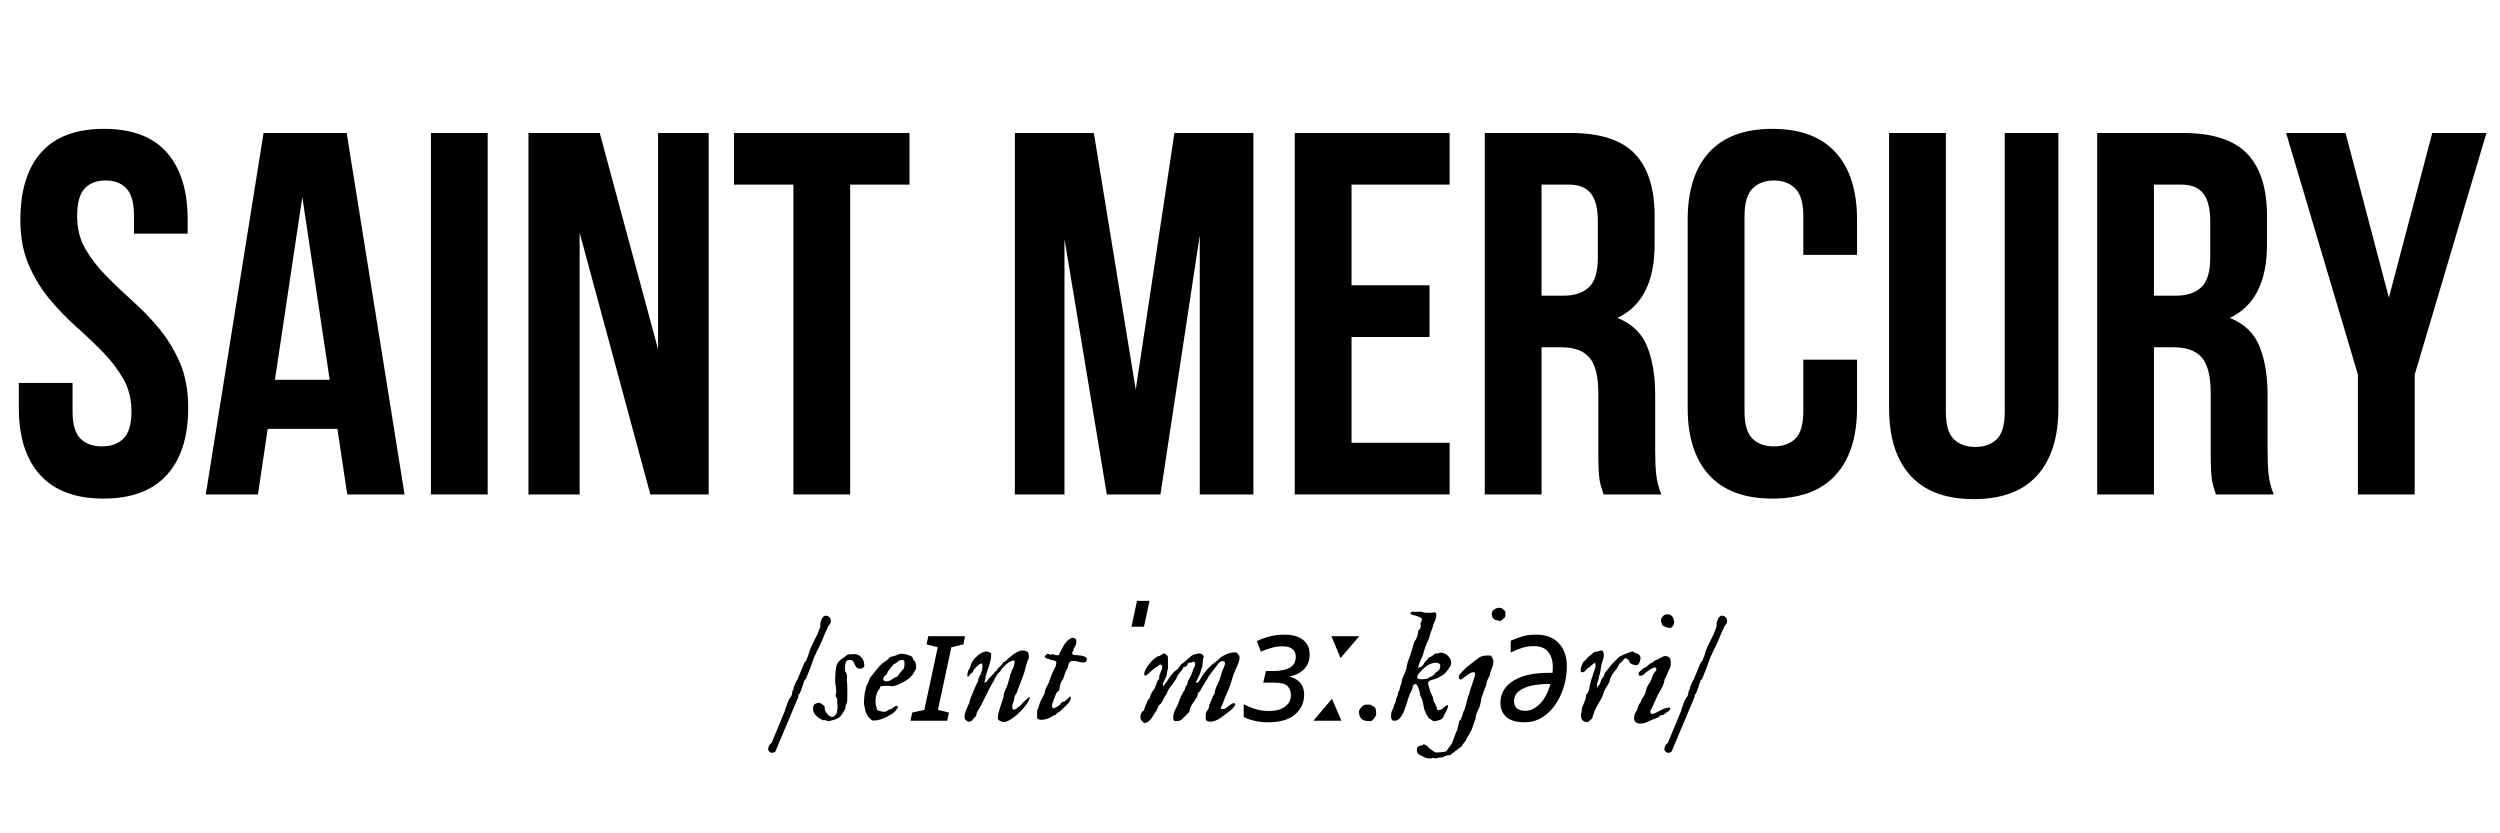 <svg version="1.0" preserveAspectRatio="xMidYMid meet" height="189" viewBox="0 0 425.25 141.75" zoomAndPan="magnify" width="567" xmlns:xlink="http://www.w3.org/1999/xlink" xmlns="http://www.w3.org/2000/svg"><defs><g></g><clipPath id="53bbef6010"><path clip-rule="nonzero" d="M 0.719 0.926 L 423.574 0.926 L 423.574 113.77 L 0.719 113.77 Z M 0.719 0.926"></path></clipPath><clipPath id="3c84470f2b"><path clip-rule="nonzero" d="M 0.719 0.926 L 423.574 0.926 L 423.574 89 L 0.719 89 Z M 0.719 0.926"></path></clipPath><clipPath id="f49cac5e42"><rect height="89" y="0" width="424" x="0"></rect></clipPath><clipPath id="cf9f2b9c92"><path clip-rule="nonzero" d="M 129 79 L 295 79 L 295 113.77 L 129 113.77 Z M 129 79"></path></clipPath><clipPath id="6a9f69caf7"><rect height="35" y="0" width="166" x="0"></rect></clipPath><clipPath id="a32edf5780"><rect height="114" y="0" width="424" x="0"></rect></clipPath><clipPath id="ce2083cd00"><rect height="114" y="0" width="424" x="0"></rect></clipPath></defs><g transform="matrix(1, 0, 0, 1, 0, 18)"><g clip-path="url(#ce2083cd00)"><g clip-path="url(#53bbef6010)"><g transform="matrix(1, 0, 0, 1, 0, 0)"><g clip-path="url(#a32edf5780)"><g clip-path="url(#3c84470f2b)"><g transform="matrix(1, 0, 0, 1, 0, 0)"><g clip-path="url(#f49cac5e42)"><g fill-opacity="1" fill="#000000"><g transform="translate(1.185, 66.105)"><g><path d="M 2.281 -46.719 C 2.281 -51.695 3.461 -55.52 5.828 -58.188 C 8.203 -60.852 11.766 -62.188 16.516 -62.188 C 21.254 -62.188 24.805 -60.852 27.172 -58.188 C 29.547 -55.52 30.734 -51.695 30.734 -46.719 L 30.734 -44.359 L 21.609 -44.359 L 21.609 -47.344 C 21.609 -49.562 21.18 -51.125 20.328 -52.031 C 19.484 -52.945 18.301 -53.406 16.781 -53.406 C 15.25 -53.406 14.055 -52.945 13.203 -52.031 C 12.359 -51.125 11.938 -49.562 11.938 -47.344 C 11.938 -45.227 12.406 -43.363 13.344 -41.75 C 14.281 -40.145 15.453 -38.625 16.859 -37.188 C 18.266 -35.758 19.77 -34.328 21.375 -32.891 C 22.988 -31.453 24.5 -29.883 25.906 -28.188 C 27.312 -26.488 28.484 -24.555 29.422 -22.391 C 30.359 -20.223 30.828 -17.676 30.828 -14.75 C 30.828 -9.781 29.609 -5.961 27.172 -3.297 C 24.742 -0.629 21.16 0.703 16.422 0.703 C 11.68 0.703 8.094 -0.629 5.656 -3.297 C 3.227 -5.961 2.016 -9.781 2.016 -14.75 L 2.016 -18.969 L 11.156 -18.969 L 11.156 -14.141 C 11.156 -11.91 11.609 -10.359 12.516 -9.484 C 13.422 -8.609 14.633 -8.172 16.156 -8.172 C 17.676 -8.172 18.891 -8.609 19.797 -9.484 C 20.711 -10.359 21.172 -11.91 21.172 -14.141 C 21.172 -16.242 20.703 -18.098 19.766 -19.703 C 18.828 -21.316 17.656 -22.844 16.25 -24.281 C 14.844 -25.719 13.332 -27.148 11.719 -28.578 C 10.113 -30.016 8.609 -31.582 7.203 -33.281 C 5.797 -34.977 4.625 -36.91 3.688 -39.078 C 2.75 -41.242 2.281 -43.789 2.281 -46.719 Z M 2.281 -46.719"></path></g></g></g><g fill-opacity="1" fill="#000000"><g transform="translate(34.034, 66.105)"><g><path d="M 34.781 0 L 25.031 0 L 23.359 -11.156 L 11.5 -11.156 L 9.844 0 L 0.969 0 L 10.797 -61.484 L 24.938 -61.484 Z M 12.734 -19.5 L 22.047 -19.5 L 17.391 -50.594 Z M 12.734 -19.5"></path></g></g></g><g fill-opacity="1" fill="#000000"><g transform="translate(69.781, 66.105)"><g><path d="M 3.516 -61.484 L 13.172 -61.484 L 13.172 0 L 3.516 0 Z M 3.516 -61.484"></path></g></g></g><g fill-opacity="1" fill="#000000"><g transform="translate(86.469, 66.105)"><g><path d="M 12.125 -44.531 L 12.125 0 L 3.422 0 L 3.422 -61.484 L 15.547 -61.484 L 25.469 -24.688 L 25.469 -61.484 L 34.078 -61.484 L 34.078 0 L 24.156 0 Z M 12.125 -44.531"></path></g></g></g><g fill-opacity="1" fill="#000000"><g transform="translate(123.973, 66.105)"><g><path d="M 0.875 -61.484 L 30.734 -61.484 L 30.734 -52.703 L 20.641 -52.703 L 20.641 0 L 10.984 0 L 10.984 -52.703 L 0.875 -52.703 Z M 0.875 -61.484"></path></g></g></g><g fill-opacity="1" fill="#000000"><g transform="translate(155.592, 66.105)"><g></g></g></g><g fill-opacity="1" fill="#000000"><g transform="translate(169.206, 66.105)"><g><path d="M 23.984 -17.828 L 30.562 -61.484 L 44 -61.484 L 44 0 L 34.875 0 L 34.875 -44.094 L 28.188 0 L 19.062 0 L 11.859 -43.469 L 11.859 0 L 3.422 0 L 3.422 -61.484 L 16.859 -61.484 Z M 23.984 -17.828"></path></g></g></g><g fill-opacity="1" fill="#000000"><g transform="translate(216.723, 66.105)"><g><path d="M 13.172 -35.578 L 26.438 -35.578 L 26.438 -26.781 L 13.172 -26.781 L 13.172 -8.781 L 29.859 -8.781 L 29.859 0 L 3.516 0 L 3.516 -61.484 L 29.859 -61.484 L 29.859 -52.703 L 13.172 -52.703 Z M 13.172 -35.578"></path></g></g></g><g fill-opacity="1" fill="#000000"><g transform="translate(249.045, 66.105)"><g><path d="M 23.719 0 C 23.594 -0.406 23.473 -0.785 23.359 -1.141 C 23.242 -1.492 23.141 -1.93 23.047 -2.453 C 22.961 -2.984 22.906 -3.656 22.875 -4.469 C 22.844 -5.289 22.828 -6.316 22.828 -7.547 L 22.828 -17.219 C 22.828 -20.082 22.328 -22.098 21.328 -23.266 C 20.336 -24.441 18.734 -25.031 16.516 -25.031 L 13.172 -25.031 L 13.172 0 L 3.516 0 L 3.516 -61.484 L 18.094 -61.484 C 23.125 -61.484 26.766 -60.312 29.016 -57.969 C 31.273 -55.625 32.406 -52.082 32.406 -47.344 L 32.406 -42.516 C 32.406 -36.18 30.297 -32.02 26.078 -30.031 C 28.547 -29.039 30.234 -27.414 31.141 -25.156 C 32.047 -22.906 32.5 -20.172 32.5 -16.953 L 32.5 -7.469 C 32.5 -5.945 32.555 -4.613 32.672 -3.469 C 32.785 -2.32 33.078 -1.164 33.547 0 Z M 13.172 -52.703 L 13.172 -33.812 L 16.953 -33.812 C 18.766 -33.812 20.18 -34.281 21.203 -35.219 C 22.234 -36.156 22.75 -37.852 22.75 -40.312 L 22.75 -46.375 C 22.75 -48.594 22.352 -50.203 21.562 -51.203 C 20.77 -52.203 19.523 -52.703 17.828 -52.703 Z M 13.172 -52.703"></path></g></g></g><g fill-opacity="1" fill="#000000"><g transform="translate(284.353, 66.105)"><g><path d="M 31.531 -22.922 L 31.531 -14.75 C 31.531 -9.781 30.312 -5.961 27.875 -3.297 C 25.445 -0.629 21.863 0.703 17.125 0.703 C 12.383 0.703 8.797 -0.629 6.359 -3.297 C 3.93 -5.961 2.719 -9.781 2.719 -14.75 L 2.719 -46.719 C 2.719 -51.695 3.93 -55.52 6.359 -58.188 C 8.797 -60.852 12.383 -62.188 17.125 -62.188 C 21.863 -62.188 25.445 -60.852 27.875 -58.188 C 30.312 -55.52 31.531 -51.695 31.531 -46.719 L 31.531 -40.75 L 22.391 -40.75 L 22.391 -47.344 C 22.391 -49.562 21.938 -51.125 21.031 -52.031 C 20.125 -52.945 18.91 -53.406 17.391 -53.406 C 15.867 -53.406 14.656 -52.945 13.75 -52.031 C 12.844 -51.125 12.391 -49.562 12.391 -47.344 L 12.391 -14.141 C 12.391 -11.91 12.844 -10.359 13.75 -9.484 C 14.656 -8.609 15.867 -8.172 17.391 -8.172 C 18.91 -8.172 20.125 -8.609 21.031 -9.484 C 21.938 -10.359 22.391 -11.91 22.391 -14.141 L 22.391 -22.922 Z M 31.531 -22.922"></path></g></g></g><g fill-opacity="1" fill="#000000"><g transform="translate(318.256, 66.105)"><g><path d="M 12.734 -61.484 L 12.734 -14.047 C 12.734 -11.828 13.188 -10.273 14.094 -9.391 C 15 -8.516 16.211 -8.078 17.734 -8.078 C 19.266 -8.078 20.484 -8.516 21.391 -9.391 C 22.297 -10.273 22.75 -11.828 22.75 -14.047 L 22.75 -61.484 L 31.875 -61.484 L 31.875 -14.672 C 31.875 -9.691 30.66 -5.867 28.234 -3.203 C 25.805 -0.535 22.223 0.797 17.484 0.797 C 12.734 0.797 9.145 -0.535 6.719 -3.203 C 4.289 -5.867 3.078 -9.691 3.078 -14.672 L 3.078 -61.484 Z M 12.734 -61.484"></path></g></g></g><g fill-opacity="1" fill="#000000"><g transform="translate(353.213, 66.105)"><g><path d="M 23.719 0 C 23.594 -0.406 23.473 -0.785 23.359 -1.141 C 23.242 -1.492 23.141 -1.93 23.047 -2.453 C 22.961 -2.984 22.906 -3.656 22.875 -4.469 C 22.844 -5.289 22.828 -6.316 22.828 -7.547 L 22.828 -17.219 C 22.828 -20.082 22.328 -22.098 21.328 -23.266 C 20.336 -24.441 18.734 -25.031 16.516 -25.031 L 13.172 -25.031 L 13.172 0 L 3.516 0 L 3.516 -61.484 L 18.094 -61.484 C 23.125 -61.484 26.766 -60.312 29.016 -57.969 C 31.273 -55.625 32.406 -52.082 32.406 -47.344 L 32.406 -42.516 C 32.406 -36.18 30.297 -32.02 26.078 -30.031 C 28.547 -29.039 30.234 -27.414 31.141 -25.156 C 32.047 -22.906 32.5 -20.172 32.5 -16.953 L 32.5 -7.469 C 32.5 -5.945 32.555 -4.613 32.672 -3.469 C 32.785 -2.32 33.078 -1.164 33.547 0 Z M 13.172 -52.703 L 13.172 -33.812 L 16.953 -33.812 C 18.766 -33.812 20.18 -34.281 21.203 -35.219 C 22.234 -36.156 22.75 -37.852 22.75 -40.312 L 22.75 -46.375 C 22.75 -48.594 22.352 -50.203 21.562 -51.203 C 20.77 -52.203 19.523 -52.703 17.828 -52.703 Z M 13.172 -52.703"></path></g></g></g><g fill-opacity="1" fill="#000000"><g transform="translate(388.521, 66.105)"><g><path d="M 12.562 -20.375 L 0.344 -61.484 L 10.453 -61.484 L 17.828 -33.469 L 25.203 -61.484 L 34.422 -61.484 L 22.219 -20.375 L 22.219 0 L 12.562 0 Z M 12.562 -20.375"></path></g></g></g></g></g></g><g clip-path="url(#cf9f2b9c92)"><g transform="matrix(1, 0, 0, 1, 129, 79)"><g clip-path="url(#6a9f69caf7)"><g fill-opacity="1" fill="#000000"><g transform="translate(3.766, 25.595)"><g><path d="M 3.047 -4.094 L -0.891 5.281 C -0.91 5.312 -0.973 5.344 -1.078 5.375 C -1.18 5.414 -1.258 5.438 -1.312 5.438 C -1.332 5.457 -1.383 5.469 -1.469 5.469 C -1.508 5.469 -1.551 5.457 -1.594 5.438 C -1.633 5.414 -1.672 5.398 -1.703 5.391 C -1.828 5.336 -1.926 5.254 -2 5.141 C -2.07 5.035 -2.109 4.922 -2.109 4.797 C -2.109 4.723 -2.098 4.664 -2.078 4.625 C -2.066 4.582 -2.051 4.535 -2.031 4.484 C -2.008 4.441 -1.992 4.398 -1.984 4.359 C -1.922 4.234 -1.859 4.117 -1.797 4.016 C -1.734 3.922 -1.645 3.852 -1.531 3.812 L 0.734 -1.656 C 0.766 -1.82 0.812 -1.992 0.875 -2.172 C 0.945 -2.359 1.02 -2.539 1.094 -2.719 C 1.102 -2.77 1.117 -2.82 1.141 -2.875 C 1.172 -2.926 1.195 -2.988 1.219 -3.062 C 1.227 -3.102 1.25 -3.16 1.281 -3.234 C 1.312 -3.316 1.344 -3.398 1.375 -3.484 C 1.414 -3.566 1.457 -3.645 1.5 -3.719 C 1.539 -3.801 1.57 -3.852 1.594 -3.875 C 1.688 -3.969 1.742 -4.035 1.766 -4.078 C 1.797 -4.117 1.832 -4.191 1.875 -4.297 C 1.875 -4.305 1.883 -4.332 1.906 -4.375 C 1.938 -4.426 1.953 -4.469 1.953 -4.5 C 1.961 -4.5 1.969 -4.551 1.969 -4.656 C 1.977 -4.77 1.984 -4.848 1.984 -4.891 C 1.984 -4.898 2.004 -4.953 2.047 -5.047 C 2.086 -5.141 2.125 -5.227 2.156 -5.312 C 2.188 -5.406 2.219 -5.469 2.25 -5.5 L 2.25 -5.672 L 2.703 -6.766 L 2.828 -6.891 L 4.078 -9.906 C 4.141 -9.977 4.195 -10.039 4.25 -10.094 C 4.301 -10.145 4.344 -10.195 4.375 -10.25 C 4.406 -10.301 4.43 -10.352 4.453 -10.406 C 4.473 -10.469 4.492 -10.539 4.516 -10.625 C 4.629 -10.863 4.719 -11.102 4.781 -11.344 C 4.844 -11.582 4.914 -11.82 5 -12.062 C 5.195 -12.531 5.406 -12.973 5.625 -13.391 C 5.844 -13.805 6.055 -14.242 6.266 -14.703 C 6.273 -14.754 6.305 -14.836 6.359 -14.953 C 6.41 -15.078 6.461 -15.207 6.516 -15.344 C 6.578 -15.488 6.629 -15.625 6.672 -15.75 C 6.723 -15.875 6.758 -15.961 6.781 -16.016 C 6.77 -16.066 6.766 -16.117 6.766 -16.172 C 6.766 -16.234 6.766 -16.285 6.766 -16.328 C 6.766 -16.484 6.781 -16.633 6.812 -16.781 C 6.852 -16.926 6.91 -17.07 6.984 -17.219 C 7.055 -17.414 7.148 -17.57 7.266 -17.688 C 7.391 -17.812 7.539 -17.875 7.719 -17.875 C 7.758 -17.875 7.812 -17.863 7.875 -17.844 C 7.945 -17.832 8.008 -17.812 8.062 -17.781 C 8.238 -17.707 8.363 -17.598 8.438 -17.453 C 8.52 -17.305 8.562 -17.148 8.562 -16.984 C 8.562 -16.91 8.555 -16.836 8.547 -16.766 C 8.547 -16.703 8.531 -16.641 8.5 -16.578 L 8.469 -16.547 C 8.469 -16.547 8.453 -16.523 8.422 -16.484 C 8.398 -16.441 8.367 -16.395 8.328 -16.344 C 8.297 -16.301 8.258 -16.254 8.219 -16.203 C 8.188 -16.16 8.16 -16.133 8.141 -16.125 C 8.129 -16.07 8.098 -15.988 8.047 -15.875 C 7.992 -15.758 7.938 -15.641 7.875 -15.516 C 7.812 -15.398 7.754 -15.285 7.703 -15.172 C 7.648 -15.055 7.613 -14.973 7.594 -14.922 C 7.582 -14.879 7.539 -14.781 7.469 -14.625 C 7.406 -14.469 7.336 -14.301 7.266 -14.125 C 7.203 -13.945 7.133 -13.785 7.062 -13.641 C 7 -13.492 6.957 -13.398 6.938 -13.359 C 6.914 -13.305 6.863 -13.191 6.781 -13.016 C 6.707 -12.848 6.625 -12.672 6.531 -12.484 C 6.438 -12.305 6.348 -12.133 6.266 -11.969 C 6.191 -11.812 6.145 -11.719 6.125 -11.688 C 6.125 -11.664 6.109 -11.625 6.078 -11.562 C 6.047 -11.5 6.016 -11.426 5.984 -11.344 C 5.953 -11.27 5.914 -11.195 5.875 -11.125 C 5.844 -11.062 5.816 -11.016 5.797 -10.984 C 5.609 -10.516 5.438 -10.051 5.281 -9.594 C 5.133 -9.133 4.961 -8.68 4.766 -8.234 C 4.742 -8.18 4.711 -8.102 4.672 -8 C 4.629 -7.895 4.586 -7.785 4.547 -7.672 C 4.504 -7.555 4.457 -7.441 4.406 -7.328 C 4.363 -7.223 4.336 -7.148 4.328 -7.109 C 4.234 -7.047 4.16 -6.984 4.109 -6.922 C 4.066 -6.867 4.031 -6.785 4 -6.672 C 3.895 -6.41 3.805 -6.145 3.734 -5.875 C 3.66 -5.602 3.562 -5.332 3.438 -5.062 C 3.426 -5.02 3.41 -4.973 3.391 -4.922 C 3.367 -4.879 3.348 -4.836 3.328 -4.797 C 3.297 -4.742 3.273 -4.688 3.266 -4.625 C 3.266 -4.602 3.238 -4.578 3.188 -4.547 C 3.145 -4.516 3.113 -4.5 3.094 -4.5 L 3.078 -4.5 C 3.066 -4.488 3.062 -4.477 3.062 -4.469 L 3.047 -4.422 Z M 3.047 -4.094"></path></g></g></g><g fill-opacity="1" fill="#000000"><g transform="translate(10.273, 25.595)"><g><path d="M -0.969 -1.906 C -0.969 -2.051 -0.961 -2.176 -0.953 -2.281 C -0.941 -2.383 -0.914 -2.477 -0.875 -2.562 C -0.844 -2.645 -0.789 -2.719 -0.719 -2.781 C -0.645 -2.844 -0.535 -2.906 -0.391 -2.969 C -0.367 -2.969 -0.305 -2.977 -0.203 -3 C -0.109 -3.031 -0.039 -3.047 0 -3.047 L 0.062 -3.047 C 0.125 -3.047 0.207 -3.02 0.312 -2.969 C 0.414 -2.914 0.516 -2.852 0.609 -2.781 C 0.711 -2.719 0.801 -2.641 0.875 -2.547 C 0.957 -2.461 1.004 -2.383 1.016 -2.312 L 1.016 -1.984 C 1.035 -1.797 1.117 -1.598 1.266 -1.391 C 1.41 -1.191 1.547 -1.031 1.672 -0.906 C 1.711 -0.863 1.801 -0.812 1.938 -0.75 C 2.07 -0.688 2.172 -0.656 2.234 -0.656 C 2.367 -0.656 2.473 -0.676 2.547 -0.719 C 2.629 -0.758 2.695 -0.812 2.75 -0.875 C 2.801 -0.938 2.848 -1 2.891 -1.062 C 2.93 -1.133 2.984 -1.191 3.047 -1.234 C 3.047 -1.273 3.055 -1.348 3.078 -1.453 C 3.098 -1.555 3.113 -1.66 3.125 -1.766 C 3.145 -1.879 3.16 -1.984 3.172 -2.078 C 3.191 -2.18 3.203 -2.258 3.203 -2.312 L 3.203 -2.375 C 3.203 -2.383 3.195 -2.414 3.188 -2.469 C 3.188 -2.52 3.18 -2.57 3.172 -2.625 C 3.172 -2.688 3.164 -2.742 3.156 -2.797 C 3.145 -2.848 3.141 -2.875 3.141 -2.875 L 3.141 -3.609 C 3.129 -3.754 3.078 -3.879 2.984 -3.984 C 2.898 -4.086 2.859 -4.207 2.859 -4.344 C 2.859 -4.426 2.875 -4.504 2.906 -4.578 C 2.945 -4.66 2.969 -4.75 2.969 -4.844 L 2.969 -4.953 C 2.957 -5.016 2.953 -5.109 2.953 -5.234 C 2.953 -5.367 2.941 -5.504 2.922 -5.641 C 2.91 -5.785 2.895 -5.922 2.875 -6.047 C 2.852 -6.172 2.828 -6.258 2.797 -6.312 L 2.797 -7.172 C 2.797 -7.555 2.812 -7.938 2.844 -8.312 C 2.875 -8.695 2.941 -9.07 3.047 -9.438 C 3.098 -9.625 3.18 -9.789 3.297 -9.938 C 3.41 -10.094 3.539 -10.227 3.688 -10.344 C 3.844 -10.469 4 -10.582 4.156 -10.688 C 4.312 -10.801 4.457 -10.906 4.594 -11 C 4.676 -11.051 4.734 -11.098 4.766 -11.141 C 4.797 -11.191 4.859 -11.223 4.953 -11.234 C 5.129 -11.285 5.312 -11.312 5.5 -11.312 C 5.695 -11.32 5.891 -11.328 6.078 -11.328 C 6.305 -11.328 6.52 -11.281 6.719 -11.188 C 6.914 -11.094 7.086 -10.961 7.234 -10.797 C 7.391 -10.629 7.508 -10.438 7.594 -10.219 C 7.688 -10.008 7.734 -9.785 7.734 -9.547 L 7.734 -9.203 C 7.629 -9.066 7.52 -8.973 7.406 -8.922 C 7.301 -8.867 7.164 -8.844 7 -8.844 C 6.812 -8.844 6.664 -8.879 6.562 -8.953 C 6.457 -9.023 6.367 -9.117 6.297 -9.234 C 6.234 -9.348 6.172 -9.469 6.109 -9.594 C 6.055 -9.719 6 -9.836 5.938 -9.953 C 5.883 -10.066 5.812 -10.16 5.719 -10.234 C 5.625 -10.305 5.5 -10.344 5.344 -10.344 C 5.32 -10.344 5.281 -10.336 5.219 -10.328 C 5.164 -10.328 5.109 -10.32 5.047 -10.312 C 4.992 -10.301 4.941 -10.289 4.891 -10.281 C 4.836 -10.27 4.801 -10.258 4.781 -10.25 C 4.738 -10.195 4.691 -10.113 4.641 -10 C 4.598 -9.895 4.562 -9.789 4.531 -9.688 C 4.508 -9.582 4.488 -9.473 4.469 -9.359 C 4.445 -9.254 4.438 -9.164 4.438 -9.094 L 4.438 -9.031 C 4.457 -8.926 4.473 -8.797 4.484 -8.641 C 4.492 -8.484 4.5 -8.398 4.5 -8.391 C 4.5 -8.367 4.523 -8.32 4.578 -8.25 C 4.629 -8.176 4.664 -8.133 4.688 -8.125 C 4.727 -8.031 4.754 -7.926 4.766 -7.812 C 4.785 -7.707 4.797 -7.594 4.797 -7.469 C 4.797 -7.352 4.789 -7.242 4.781 -7.141 C 4.781 -7.035 4.781 -6.938 4.781 -6.844 L 4.781 -6.734 C 4.781 -6.711 4.785 -6.672 4.797 -6.609 C 4.805 -6.555 4.812 -6.5 4.812 -6.438 C 4.82 -6.383 4.828 -6.328 4.828 -6.266 C 4.836 -6.211 4.844 -6.176 4.844 -6.156 C 4.844 -6.145 4.844 -6.082 4.844 -5.969 C 4.844 -5.863 4.844 -5.738 4.844 -5.594 C 4.852 -5.445 4.859 -5.297 4.859 -5.141 C 4.859 -4.984 4.859 -4.863 4.859 -4.781 C 4.859 -4.727 4.859 -4.633 4.859 -4.5 C 4.859 -4.363 4.852 -4.219 4.844 -4.062 C 4.844 -3.914 4.844 -3.773 4.844 -3.641 C 4.844 -3.504 4.844 -3.41 4.844 -3.359 C 4.82 -3.316 4.805 -3.266 4.797 -3.203 C 4.785 -3.141 4.77 -3.07 4.75 -3 C 4.738 -2.938 4.723 -2.875 4.703 -2.812 C 4.68 -2.758 4.645 -2.727 4.594 -2.719 C 4.594 -2.688 4.586 -2.641 4.578 -2.578 C 4.578 -2.516 4.57 -2.445 4.562 -2.375 C 4.562 -2.312 4.551 -2.242 4.531 -2.172 C 4.52 -2.109 4.508 -2.066 4.5 -2.047 C 4.5 -2.035 4.492 -2.016 4.484 -1.984 C 4.473 -1.953 4.457 -1.926 4.438 -1.906 C 4.289 -1.664 4.164 -1.457 4.062 -1.281 C 3.969 -1.102 3.859 -0.945 3.734 -0.812 C 3.617 -0.676 3.477 -0.555 3.312 -0.453 C 3.145 -0.348 2.922 -0.254 2.641 -0.172 C 2.609 -0.16 2.551 -0.145 2.469 -0.125 C 2.383 -0.102 2.289 -0.078 2.188 -0.047 C 2.094 -0.023 2.004 -0.004 1.922 0.016 C 1.836 0.035 1.781 0.051 1.75 0.062 L 1.672 0.062 C 1.555 0.062 1.453 0.039 1.359 0 C 1.266 -0.031 1.172 -0.066 1.078 -0.109 C 1.066 -0.109 1.023 -0.102 0.953 -0.094 C 0.879 -0.094 0.816 -0.094 0.766 -0.094 C 0.711 -0.094 0.676 -0.098 0.656 -0.109 C 0.645 -0.109 0.609 -0.125 0.547 -0.156 C 0.484 -0.195 0.453 -0.223 0.453 -0.234 C 0.43 -0.266 0.395 -0.285 0.344 -0.297 C 0.301 -0.316 0.273 -0.328 0.266 -0.328 C 0.129 -0.379 -0.004 -0.461 -0.141 -0.578 C -0.285 -0.703 -0.422 -0.832 -0.547 -0.969 C -0.672 -1.113 -0.77 -1.266 -0.844 -1.422 C -0.926 -1.586 -0.969 -1.75 -0.969 -1.906 Z M -0.969 -1.906"></path></g></g></g><g fill-opacity="1" fill="#000000"><g transform="translate(17.658, 25.595)"><g><path d="M 3.578 -7.062 C 3.578 -6.945 3.633 -6.852 3.75 -6.781 C 3.863 -6.719 3.969 -6.688 4.062 -6.688 C 4.363 -6.688 4.625 -6.758 4.844 -6.906 C 5.07 -7.051 5.312 -7.195 5.562 -7.344 C 5.633 -7.406 5.719 -7.441 5.812 -7.453 C 5.906 -7.473 5.984 -7.52 6.047 -7.594 C 6.055 -7.613 6.082 -7.648 6.125 -7.703 C 6.164 -7.766 6.207 -7.828 6.25 -7.891 C 6.301 -7.953 6.344 -8.008 6.375 -8.062 C 6.414 -8.113 6.441 -8.145 6.453 -8.156 C 6.473 -8.188 6.508 -8.234 6.562 -8.297 C 6.625 -8.359 6.688 -8.426 6.75 -8.5 C 6.812 -8.582 6.867 -8.648 6.922 -8.703 C 6.984 -8.766 7.02 -8.805 7.031 -8.828 C 7.102 -8.922 7.145 -9.031 7.156 -9.156 C 7.176 -9.281 7.188 -9.406 7.188 -9.531 L 7.188 -10.141 C 7.145 -10.234 7.078 -10.285 6.984 -10.297 C 6.891 -10.316 6.797 -10.328 6.703 -10.328 C 6.578 -10.328 6.461 -10.301 6.359 -10.25 C 6.254 -10.195 6.156 -10.133 6.062 -10.062 C 5.977 -9.988 5.883 -9.91 5.781 -9.828 C 5.688 -9.754 5.582 -9.691 5.469 -9.641 C 5.457 -9.641 5.441 -9.633 5.422 -9.625 C 5.398 -9.613 5.383 -9.609 5.375 -9.609 C 5.344 -9.598 5.32 -9.586 5.312 -9.578 C 5.27 -9.535 5.203 -9.453 5.109 -9.328 C 5.016 -9.211 4.91 -9.082 4.797 -8.938 C 4.691 -8.801 4.594 -8.672 4.5 -8.547 C 4.406 -8.43 4.344 -8.344 4.312 -8.281 C 4.312 -8.258 4.301 -8.211 4.281 -8.141 C 4.258 -8.066 4.25 -8.023 4.25 -8.016 C 4.176 -7.93 4.102 -7.852 4.031 -7.781 C 3.957 -7.719 3.883 -7.648 3.812 -7.578 C 3.738 -7.504 3.68 -7.426 3.641 -7.344 C 3.598 -7.27 3.578 -7.176 3.578 -7.062 Z M 0.297 -3.125 L 0.297 -3.266 C 0.305 -3.328 0.316 -3.438 0.328 -3.594 C 0.348 -3.758 0.363 -3.93 0.375 -4.109 C 0.395 -4.297 0.41 -4.469 0.422 -4.625 C 0.441 -4.789 0.457 -4.91 0.469 -4.984 C 0.477 -4.992 0.492 -5.016 0.516 -5.047 C 0.523 -5.055 0.531 -5.066 0.531 -5.078 C 0.539 -5.098 0.547 -5.113 0.547 -5.125 C 0.547 -5.156 0.555 -5.219 0.578 -5.312 C 0.598 -5.414 0.625 -5.52 0.656 -5.625 C 0.688 -5.727 0.711 -5.82 0.734 -5.906 C 0.766 -6 0.789 -6.07 0.812 -6.125 C 0.852 -6.145 0.895 -6.203 0.938 -6.297 C 0.988 -6.391 1.031 -6.488 1.062 -6.594 C 1.102 -6.707 1.141 -6.816 1.172 -6.922 C 1.211 -7.035 1.242 -7.125 1.266 -7.188 C 1.285 -7.207 1.316 -7.25 1.359 -7.312 C 1.398 -7.375 1.426 -7.414 1.438 -7.438 C 1.75 -7.812 2.062 -8.203 2.375 -8.609 C 2.695 -9.023 3.039 -9.398 3.406 -9.734 C 3.457 -9.766 3.531 -9.816 3.625 -9.891 C 3.727 -9.973 3.801 -10.035 3.844 -10.078 C 3.852 -10.078 3.898 -10.098 3.984 -10.141 C 4.078 -10.18 4.133 -10.211 4.156 -10.234 C 4.164 -10.242 4.195 -10.273 4.25 -10.328 C 4.312 -10.391 4.375 -10.453 4.438 -10.516 C 4.508 -10.586 4.57 -10.648 4.625 -10.703 C 4.688 -10.766 4.723 -10.801 4.734 -10.812 C 4.754 -10.82 4.801 -10.836 4.875 -10.859 C 4.957 -10.891 5.047 -10.914 5.141 -10.938 C 5.234 -10.969 5.32 -10.992 5.406 -11.016 C 5.488 -11.035 5.539 -11.047 5.562 -11.047 C 5.75 -11.109 5.93 -11.18 6.109 -11.266 C 6.297 -11.348 6.492 -11.391 6.703 -11.391 C 6.805 -11.391 6.945 -11.375 7.125 -11.344 C 7.312 -11.32 7.5 -11.281 7.688 -11.219 C 7.875 -11.164 8.047 -11.102 8.203 -11.031 C 8.359 -10.969 8.469 -10.895 8.531 -10.812 C 8.539 -10.801 8.555 -10.77 8.578 -10.719 C 8.598 -10.676 8.617 -10.625 8.641 -10.562 C 8.66 -10.5 8.68 -10.441 8.703 -10.391 C 8.723 -10.336 8.738 -10.305 8.75 -10.297 C 8.77 -10.285 8.816 -10.25 8.891 -10.188 C 8.961 -10.125 9 -10.086 9 -10.078 C 9.07 -9.91 9.117 -9.742 9.141 -9.578 C 9.16 -9.41 9.172 -9.238 9.172 -9.062 L 9.172 -8.828 C 9.141 -8.785 9.094 -8.711 9.031 -8.609 C 8.977 -8.516 8.914 -8.41 8.844 -8.297 C 8.781 -8.191 8.719 -8.086 8.656 -7.984 C 8.594 -7.879 8.551 -7.805 8.531 -7.766 C 8.383 -7.566 8.16 -7.352 7.859 -7.125 C 7.566 -6.895 7.242 -6.688 6.891 -6.5 C 6.535 -6.312 6.18 -6.156 5.828 -6.031 C 5.484 -5.914 5.191 -5.859 4.953 -5.859 C 4.941 -5.859 4.93 -5.863 4.922 -5.875 C 4.91 -5.875 4.906 -5.875 4.906 -5.875 C 4.906 -5.875 4.895 -5.875 4.875 -5.875 C 4.875 -5.875 4.852 -5.879 4.812 -5.891 C 4.77 -5.898 4.727 -5.91 4.688 -5.922 C 4.645 -5.93 4.602 -5.938 4.562 -5.938 C 4.52 -5.945 4.492 -5.953 4.484 -5.953 L 4.422 -5.953 C 4.367 -5.953 4.285 -5.945 4.172 -5.938 C 4.066 -5.938 3.953 -5.93 3.828 -5.922 C 3.711 -5.91 3.598 -5.898 3.484 -5.891 C 3.367 -5.879 3.289 -5.875 3.25 -5.875 C 3.188 -5.875 3.133 -5.852 3.094 -5.812 C 3.062 -5.77 3.035 -5.719 3.016 -5.656 C 3.004 -5.602 2.988 -5.551 2.969 -5.5 C 2.957 -5.445 2.953 -5.41 2.953 -5.391 L 2.766 -5.219 C 2.598 -4.957 2.473 -4.648 2.391 -4.297 C 2.305 -3.941 2.266 -3.617 2.266 -3.328 C 2.266 -3.254 2.27 -3.141 2.281 -2.984 C 2.301 -2.828 2.328 -2.66 2.359 -2.484 C 2.398 -2.316 2.441 -2.16 2.484 -2.016 C 2.535 -1.879 2.598 -1.789 2.672 -1.75 C 2.805 -1.695 2.988 -1.645 3.219 -1.594 C 3.457 -1.539 3.648 -1.516 3.797 -1.516 C 3.922 -1.516 4.039 -1.555 4.156 -1.641 C 4.281 -1.734 4.391 -1.801 4.484 -1.844 C 4.492 -1.852 4.523 -1.863 4.578 -1.875 C 4.629 -1.895 4.68 -1.914 4.734 -1.938 C 4.797 -1.957 4.852 -1.973 4.906 -1.984 C 4.957 -2.004 4.984 -2.02 4.984 -2.031 C 5.055 -2.062 5.129 -2.102 5.203 -2.156 C 5.273 -2.219 5.344 -2.273 5.406 -2.328 C 5.477 -2.379 5.551 -2.426 5.625 -2.469 C 5.695 -2.508 5.781 -2.531 5.875 -2.531 C 5.945 -2.531 5.992 -2.5 6.016 -2.438 C 6.047 -2.383 6.062 -2.316 6.062 -2.234 C 6.062 -2.234 6.055 -2.227 6.047 -2.219 C 6.047 -2.219 6.047 -2.211 6.047 -2.203 L 6.047 -2.172 C 6.035 -2.148 6.016 -2.117 5.984 -2.078 C 5.953 -2.047 5.914 -2.004 5.875 -1.953 C 5.832 -1.91 5.797 -1.867 5.766 -1.828 C 5.734 -1.785 5.719 -1.758 5.719 -1.75 C 5.594 -1.57 5.379 -1.379 5.078 -1.172 C 4.773 -0.973 4.445 -0.785 4.094 -0.609 C 3.738 -0.441 3.391 -0.305 3.047 -0.203 C 2.703 -0.098 2.422 -0.047 2.203 -0.047 L 1.781 -0.047 C 1.758 -0.047 1.727 -0.051 1.688 -0.062 C 1.645 -0.082 1.613 -0.098 1.594 -0.109 C 1.363 -0.316 1.18 -0.504 1.047 -0.672 C 0.91 -0.848 0.801 -1.031 0.719 -1.219 C 0.633 -1.406 0.566 -1.602 0.516 -1.812 C 0.473 -2.031 0.422 -2.289 0.359 -2.594 C 0.359 -2.602 0.352 -2.625 0.344 -2.656 C 0.344 -2.695 0.336 -2.738 0.328 -2.781 C 0.328 -2.832 0.32 -2.875 0.312 -2.906 C 0.301 -2.945 0.297 -2.973 0.297 -2.984 Z M 0.297 -3.125"></path></g></g></g><g fill-opacity="1" fill="#000000"><g transform="translate(26.574, 25.595)"><g><path d="M -0.703 0 L -0.406 -1.391 L 1.656 -1.844 L 3.938 -12.5 L 2.031 -12.984 L 2.328 -14.375 L 8.578 -14.375 L 8.297 -12.984 L 6.25 -12.5 L 3.969 -1.844 L 5.844 -1.391 L 5.547 0 Z M -0.703 0"></path></g></g></g><g fill-opacity="1" fill="#000000"><g transform="translate(34.458, 25.595)"><g><path d="M 6.281 -0.266 L 6.281 -0.594 C 6.281 -0.789 6.305 -0.992 6.359 -1.203 C 6.41 -1.41 6.469 -1.617 6.531 -1.828 C 6.562 -1.91 6.609 -2.055 6.672 -2.266 C 6.734 -2.473 6.801 -2.691 6.875 -2.922 C 6.957 -3.16 7.031 -3.383 7.094 -3.594 C 7.164 -3.801 7.219 -3.941 7.25 -4.016 C 7.25 -4.055 7.25 -4.109 7.25 -4.172 C 7.25 -4.285 7.266 -4.41 7.297 -4.547 C 7.336 -4.691 7.383 -4.832 7.438 -4.969 C 7.5 -5.102 7.555 -5.234 7.609 -5.359 C 7.672 -5.484 7.723 -5.598 7.766 -5.703 C 7.859 -5.922 7.938 -6.156 8 -6.406 C 8.062 -6.656 8.141 -6.906 8.234 -7.156 C 8.254 -7.188 8.27 -7.234 8.281 -7.297 C 8.301 -7.359 8.32 -7.391 8.344 -7.391 L 8.344 -7.734 C 8.344 -7.734 8.352 -7.758 8.375 -7.812 C 8.395 -7.863 8.422 -7.914 8.453 -7.969 C 8.484 -8.031 8.508 -8.082 8.531 -8.125 C 8.551 -8.176 8.562 -8.211 8.562 -8.234 C 8.562 -8.234 8.566 -8.254 8.578 -8.297 C 8.586 -8.348 8.598 -8.395 8.609 -8.438 C 8.617 -8.477 8.629 -8.52 8.641 -8.562 C 8.648 -8.602 8.66 -8.625 8.672 -8.625 C 8.672 -8.633 8.695 -8.672 8.75 -8.734 C 8.801 -8.805 8.828 -8.852 8.828 -8.875 C 8.941 -9.094 9.02 -9.312 9.062 -9.531 C 9.102 -9.758 9.125 -10 9.125 -10.25 C 8.906 -10.25 8.688 -10.195 8.469 -10.094 C 8.25 -10 8.047 -9.875 7.859 -9.719 C 7.672 -9.57 7.492 -9.41 7.328 -9.234 C 7.16 -9.055 7.004 -8.891 6.859 -8.734 C 6.816 -8.566 6.719 -8.414 6.562 -8.281 C 6.406 -8.156 6.281 -8.031 6.188 -7.906 C 6.031 -7.656 5.891 -7.398 5.766 -7.141 C 5.648 -6.891 5.52 -6.656 5.375 -6.438 C 5 -5.801 4.66 -5.156 4.359 -4.5 C 4.055 -3.852 3.734 -3.203 3.391 -2.547 C 3.273 -2.336 3.145 -2.125 3 -1.906 C 2.863 -1.688 2.75 -1.469 2.656 -1.25 C 2.656 -1.238 2.648 -1.211 2.641 -1.172 C 2.641 -1.129 2.633 -1.086 2.625 -1.047 C 2.613 -1.004 2.602 -0.961 2.594 -0.922 C 2.594 -0.879 2.594 -0.859 2.594 -0.859 C 2.582 -0.816 2.539 -0.766 2.469 -0.703 C 2.406 -0.641 2.359 -0.602 2.328 -0.594 C 2.203 -0.426 2.07 -0.258 1.938 -0.094 C 1.801 0.07 1.617 0.156 1.391 0.156 L 1.188 0.156 C 1.07 0.082 0.945 -0.008 0.812 -0.125 C 0.676 -0.238 0.609 -0.379 0.609 -0.547 C 0.609 -0.922 0.664 -1.258 0.781 -1.562 C 0.895 -1.863 1.031 -2.191 1.188 -2.547 C 1.195 -2.566 1.223 -2.625 1.266 -2.719 C 1.305 -2.812 1.332 -2.863 1.344 -2.875 C 1.352 -2.895 1.367 -2.91 1.391 -2.922 C 1.41 -2.941 1.422 -2.961 1.422 -2.984 C 1.422 -2.992 1.426 -3.02 1.438 -3.062 C 1.445 -3.113 1.457 -3.164 1.469 -3.219 C 1.477 -3.27 1.484 -3.316 1.484 -3.359 C 1.492 -3.41 1.504 -3.441 1.516 -3.453 C 1.672 -3.922 1.848 -4.391 2.047 -4.859 C 2.254 -5.328 2.457 -5.789 2.656 -6.25 C 2.664 -6.258 2.68 -6.285 2.703 -6.328 C 2.734 -6.379 2.766 -6.43 2.797 -6.484 C 2.828 -6.547 2.852 -6.602 2.875 -6.656 C 2.906 -6.707 2.926 -6.742 2.938 -6.766 C 2.938 -6.766 2.938 -6.789 2.938 -6.844 C 2.945 -6.895 2.953 -6.945 2.953 -7 C 2.953 -7.051 2.957 -7.098 2.969 -7.141 C 2.977 -7.191 2.988 -7.227 3 -7.25 C 3 -7.25 3.02 -7.285 3.062 -7.359 C 3.113 -7.441 3.141 -7.488 3.141 -7.5 C 3.273 -7.727 3.395 -8 3.5 -8.312 C 3.602 -8.625 3.656 -8.922 3.656 -9.203 L 3.656 -9.328 C 3.656 -9.422 3.645 -9.504 3.625 -9.578 C 3.613 -9.66 3.57 -9.723 3.5 -9.766 C 3.312 -9.703 3.145 -9.609 3 -9.484 C 2.852 -9.367 2.719 -9.25 2.594 -9.125 C 2.551 -9.082 2.477 -9.004 2.375 -8.891 C 2.27 -8.773 2.195 -8.688 2.156 -8.625 C 2.145 -8.613 2.125 -8.555 2.094 -8.453 C 2.062 -8.359 2.039 -8.305 2.031 -8.297 C 2.008 -8.285 1.977 -8.258 1.938 -8.219 C 1.895 -8.176 1.852 -8.133 1.812 -8.094 C 1.77 -8.051 1.723 -8.008 1.672 -7.969 C 1.629 -7.926 1.598 -7.906 1.578 -7.906 C 1.578 -7.895 1.562 -7.867 1.531 -7.828 C 1.5 -7.785 1.461 -7.742 1.422 -7.703 C 1.391 -7.66 1.359 -7.617 1.328 -7.578 C 1.297 -7.535 1.27 -7.508 1.25 -7.5 L 1.234 -7.484 C 1.18 -7.484 1.141 -7.504 1.109 -7.547 C 1.086 -7.598 1.078 -7.648 1.078 -7.703 C 1.078 -7.754 1.082 -7.816 1.094 -7.891 C 1.102 -7.973 1.117 -8.055 1.141 -8.141 C 1.16 -8.234 1.18 -8.316 1.203 -8.391 C 1.223 -8.461 1.238 -8.52 1.25 -8.562 C 1.27 -8.57 1.301 -8.609 1.344 -8.672 C 1.395 -8.742 1.422 -8.785 1.422 -8.797 C 1.473 -8.891 1.52 -9 1.562 -9.125 C 1.602 -9.25 1.645 -9.379 1.688 -9.516 C 1.738 -9.648 1.789 -9.781 1.844 -9.906 C 1.895 -10.031 1.957 -10.133 2.031 -10.219 C 2.176 -10.438 2.312 -10.598 2.438 -10.703 C 2.562 -10.805 2.707 -10.941 2.875 -11.109 C 2.988 -11.203 3.082 -11.281 3.156 -11.344 C 3.238 -11.406 3.363 -11.473 3.531 -11.547 C 3.613 -11.598 3.688 -11.633 3.75 -11.656 C 3.82 -11.688 3.922 -11.719 4.047 -11.75 C 4.078 -11.75 4.113 -11.754 4.156 -11.766 C 4.195 -11.773 4.234 -11.781 4.266 -11.781 C 4.398 -11.781 4.52 -11.766 4.625 -11.734 C 4.727 -11.703 4.836 -11.656 4.953 -11.594 L 5.141 -11.453 L 5.141 -11.172 C 5.141 -10.867 5.102 -10.566 5.031 -10.266 C 4.969 -9.973 4.891 -9.68 4.797 -9.391 C 4.703 -9.098 4.602 -8.805 4.5 -8.516 C 4.395 -8.234 4.305 -7.945 4.234 -7.656 C 4.223 -7.645 4.211 -7.613 4.203 -7.562 C 4.191 -7.508 4.18 -7.453 4.172 -7.391 C 4.172 -7.336 4.172 -7.285 4.172 -7.234 C 4.172 -7.191 4.172 -7.164 4.172 -7.156 C 4.148 -7.125 4.129 -7.078 4.109 -7.016 C 4.098 -6.961 4.082 -6.898 4.062 -6.828 C 4.039 -6.754 4.023 -6.688 4.016 -6.625 C 4.004 -6.562 3.992 -6.52 3.984 -6.5 L 4.031 -6.5 C 4.125 -6.5 4.207 -6.531 4.281 -6.594 C 4.363 -6.656 4.438 -6.727 4.5 -6.812 C 4.57 -6.906 4.641 -7 4.703 -7.094 C 4.773 -7.188 4.836 -7.266 4.891 -7.328 C 4.898 -7.336 4.941 -7.379 5.016 -7.453 C 5.086 -7.523 5.164 -7.602 5.25 -7.688 C 5.332 -7.77 5.41 -7.844 5.484 -7.906 C 5.555 -7.977 5.609 -8.031 5.641 -8.062 C 5.641 -8.07 5.645 -8.098 5.656 -8.141 C 5.676 -8.191 5.691 -8.223 5.703 -8.234 C 5.734 -8.285 5.781 -8.328 5.844 -8.359 C 5.906 -8.398 5.961 -8.438 6.016 -8.469 C 6.066 -8.508 6.109 -8.555 6.141 -8.609 C 6.18 -8.66 6.195 -8.723 6.188 -8.797 C 6.219 -8.828 6.27 -8.875 6.344 -8.938 C 6.414 -9.008 6.488 -9.082 6.562 -9.156 C 6.645 -9.238 6.723 -9.312 6.797 -9.375 C 6.867 -9.445 6.914 -9.5 6.938 -9.531 C 6.945 -9.539 6.973 -9.578 7.016 -9.641 C 7.066 -9.711 7.094 -9.754 7.094 -9.766 C 7.164 -9.879 7.258 -9.961 7.375 -10.016 C 7.488 -10.066 7.582 -10.133 7.656 -10.219 C 7.82 -10.352 8.008 -10.52 8.219 -10.719 C 8.438 -10.914 8.664 -11.102 8.906 -11.281 C 9.156 -11.457 9.406 -11.609 9.656 -11.734 C 9.906 -11.867 10.148 -11.938 10.391 -11.938 C 10.785 -11.938 11.078 -11.875 11.266 -11.75 C 11.453 -11.633 11.547 -11.379 11.547 -10.984 C 11.547 -10.961 11.547 -10.93 11.547 -10.891 C 11.547 -10.848 11.547 -10.805 11.547 -10.766 C 11.535 -10.723 11.531 -10.672 11.531 -10.609 C 11.531 -10.586 11.516 -10.551 11.484 -10.5 C 11.461 -10.445 11.438 -10.383 11.406 -10.312 C 11.375 -10.25 11.344 -10.188 11.312 -10.125 C 11.289 -10.07 11.273 -10.039 11.266 -10.031 C 11.148 -9.664 11.047 -9.289 10.953 -8.906 C 10.867 -8.531 10.766 -8.172 10.641 -7.828 C 10.461 -7.359 10.285 -6.891 10.109 -6.422 C 9.93 -5.953 9.754 -5.484 9.578 -5.016 C 9.555 -4.992 9.535 -4.938 9.516 -4.844 C 9.492 -4.758 9.473 -4.707 9.453 -4.688 C 9.453 -4.676 9.441 -4.656 9.422 -4.625 C 9.398 -4.594 9.375 -4.562 9.344 -4.531 C 9.32 -4.5 9.301 -4.461 9.281 -4.422 C 9.258 -4.391 9.25 -4.367 9.25 -4.359 C 9.156 -4.223 9.098 -4.062 9.078 -3.875 C 9.055 -3.695 9.031 -3.535 9 -3.391 C 8.988 -3.367 8.969 -3.316 8.938 -3.234 C 8.906 -3.16 8.875 -3.078 8.844 -2.984 C 8.812 -2.891 8.785 -2.801 8.766 -2.719 C 8.742 -2.633 8.734 -2.578 8.734 -2.547 L 8.734 -2.484 C 8.734 -2.41 8.738 -2.305 8.75 -2.172 C 8.77 -2.047 8.781 -1.969 8.781 -1.938 C 8.812 -1.938 8.859 -1.926 8.922 -1.906 C 8.992 -1.895 9.039 -1.891 9.062 -1.891 C 9.238 -1.93 9.426 -2.035 9.625 -2.203 C 9.82 -2.379 10 -2.531 10.156 -2.656 C 10.164 -2.676 10.211 -2.723 10.297 -2.797 C 10.379 -2.879 10.461 -2.969 10.547 -3.062 C 10.629 -3.156 10.707 -3.238 10.781 -3.312 C 10.863 -3.395 10.914 -3.441 10.938 -3.453 C 10.969 -3.492 11.016 -3.547 11.078 -3.609 C 11.148 -3.672 11.219 -3.727 11.281 -3.781 C 11.352 -3.844 11.426 -3.895 11.5 -3.938 C 11.582 -3.988 11.656 -4.016 11.719 -4.016 C 11.719 -3.816 11.633 -3.578 11.469 -3.297 C 11.312 -3.016 11.102 -2.711 10.844 -2.391 C 10.594 -2.078 10.305 -1.766 9.984 -1.453 C 9.672 -1.141 9.348 -0.859 9.016 -0.609 C 8.691 -0.359 8.379 -0.156 8.078 0 C 7.773 0.145 7.52 0.219 7.312 0.219 C 7.113 0.219 6.922 0.172 6.734 0.078 C 6.547 -0.004 6.395 -0.117 6.281 -0.266 Z M 6.281 -0.266"></path></g></g></g><g fill-opacity="1" fill="#000000"><g transform="translate(47.146, 25.595)"><g><path d="M 0.266 -1.719 C 0.328 -1.832 0.379 -1.945 0.422 -2.062 C 0.473 -2.176 0.516 -2.289 0.547 -2.406 C 0.578 -2.52 0.609 -2.633 0.641 -2.75 C 0.672 -2.875 0.711 -2.992 0.766 -3.109 C 0.879 -3.391 1.016 -3.66 1.172 -3.922 C 1.336 -4.18 1.469 -4.453 1.562 -4.734 C 1.57 -4.742 1.578 -4.773 1.578 -4.828 C 1.586 -4.879 1.598 -4.93 1.609 -4.984 C 1.629 -5.035 1.641 -5.086 1.641 -5.141 C 1.648 -5.191 1.656 -5.223 1.656 -5.234 C 1.758 -5.523 1.883 -5.797 2.031 -6.047 C 2.176 -6.305 2.297 -6.578 2.391 -6.859 C 2.484 -7.117 2.57 -7.367 2.656 -7.609 C 2.75 -7.859 2.852 -8.109 2.969 -8.359 C 2.977 -8.379 3.004 -8.438 3.047 -8.531 C 3.098 -8.633 3.148 -8.738 3.203 -8.844 C 3.266 -8.957 3.316 -9.062 3.359 -9.156 C 3.41 -9.25 3.445 -9.305 3.469 -9.328 C 3.469 -9.336 3.469 -9.363 3.469 -9.406 C 3.477 -9.445 3.488 -9.5 3.5 -9.562 C 3.508 -9.625 3.516 -9.688 3.516 -9.75 C 3.523 -9.812 3.531 -9.863 3.531 -9.906 L 3.531 -10 C 3.457 -10.094 3.383 -10.156 3.312 -10.188 C 3.25 -10.227 3.188 -10.254 3.125 -10.266 C 3.062 -10.273 2.988 -10.281 2.906 -10.281 C 2.832 -10.281 2.742 -10.297 2.641 -10.328 C 2.617 -10.336 2.562 -10.363 2.469 -10.406 C 2.375 -10.445 2.32 -10.477 2.312 -10.5 C 2.258 -10.508 2.191 -10.523 2.109 -10.547 C 2.023 -10.566 1.941 -10.586 1.859 -10.609 C 1.785 -10.641 1.719 -10.68 1.656 -10.734 C 1.594 -10.797 1.562 -10.863 1.562 -10.938 L 1.562 -10.984 L 1.984 -11.391 L 2.062 -11.391 C 2.07 -11.391 2.109 -11.375 2.172 -11.344 C 2.242 -11.32 2.289 -11.312 2.312 -11.312 C 2.312 -11.301 2.336 -11.285 2.391 -11.266 C 2.41 -11.242 2.438 -11.227 2.469 -11.219 C 2.469 -11.219 2.484 -11.223 2.516 -11.234 C 2.555 -11.242 2.594 -11.254 2.625 -11.266 C 2.664 -11.273 2.703 -11.285 2.734 -11.297 C 2.766 -11.305 2.785 -11.312 2.797 -11.312 L 2.828 -11.312 C 2.984 -11.312 3.125 -11.281 3.25 -11.219 C 3.375 -11.164 3.516 -11.141 3.672 -11.141 L 3.859 -11.141 C 3.879 -11.141 3.91 -11.16 3.953 -11.203 C 3.992 -11.254 4.016 -11.289 4.016 -11.312 C 4.035 -11.332 4.066 -11.391 4.109 -11.484 C 4.16 -11.578 4.211 -11.676 4.266 -11.781 C 4.328 -11.895 4.379 -12.004 4.422 -12.109 C 4.473 -12.211 4.508 -12.273 4.531 -12.297 C 4.625 -12.492 4.738 -12.707 4.875 -12.938 C 5.02 -13.176 5.176 -13.367 5.344 -13.516 C 5.395 -13.578 5.457 -13.641 5.531 -13.703 C 5.602 -13.773 5.688 -13.836 5.781 -13.891 C 5.875 -13.953 5.969 -14.004 6.062 -14.047 C 6.156 -14.086 6.25 -14.109 6.344 -14.109 C 6.445 -14.109 6.539 -14.082 6.625 -14.031 C 6.719 -13.977 6.812 -13.914 6.906 -13.844 C 6.906 -13.82 6.91 -13.754 6.922 -13.641 C 6.93 -13.535 6.938 -13.469 6.938 -13.438 C 6.938 -13.363 6.93 -13.281 6.922 -13.188 C 6.91 -13.094 6.906 -13.039 6.906 -13.031 C 6.906 -13.008 6.883 -12.957 6.844 -12.875 C 6.801 -12.801 6.754 -12.719 6.703 -12.625 C 6.66 -12.531 6.613 -12.441 6.562 -12.359 C 6.52 -12.285 6.492 -12.234 6.484 -12.203 C 6.484 -12.191 6.473 -12.141 6.453 -12.047 C 6.43 -11.961 6.414 -11.906 6.406 -11.875 C 6.406 -11.863 6.379 -11.82 6.328 -11.75 C 6.273 -11.688 6.25 -11.648 6.25 -11.641 L 6.219 -11.578 C 6.219 -11.516 6.238 -11.441 6.281 -11.359 C 6.32 -11.273 6.363 -11.227 6.406 -11.219 C 6.531 -11.195 6.719 -11.176 6.969 -11.156 C 7.227 -11.145 7.488 -11.117 7.75 -11.078 C 8.008 -11.035 8.234 -10.969 8.422 -10.875 C 8.617 -10.781 8.719 -10.656 8.719 -10.5 C 8.719 -10.102 8.539 -9.906 8.188 -9.906 C 7.883 -9.906 7.594 -9.945 7.312 -10.031 C 7.031 -10.125 6.738 -10.172 6.438 -10.172 C 6.375 -10.172 6.281 -10.164 6.156 -10.156 C 6.039 -10.145 5.961 -10.117 5.922 -10.078 C 5.898 -10.066 5.875 -10.035 5.844 -9.984 C 5.812 -9.941 5.781 -9.895 5.75 -9.844 C 5.719 -9.789 5.688 -9.738 5.656 -9.688 C 5.633 -9.633 5.617 -9.598 5.609 -9.578 C 5.598 -9.555 5.582 -9.52 5.562 -9.469 C 5.551 -9.426 5.539 -9.379 5.531 -9.328 C 5.531 -9.273 5.523 -9.223 5.516 -9.172 C 5.504 -9.129 5.5 -9.102 5.5 -9.094 C 5.488 -9.062 5.461 -9.004 5.422 -8.922 C 5.391 -8.848 5.348 -8.766 5.297 -8.672 C 5.254 -8.586 5.211 -8.504 5.172 -8.422 C 5.129 -8.348 5.109 -8.301 5.109 -8.281 C 5.016 -8.082 4.941 -7.883 4.891 -7.688 C 4.836 -7.488 4.773 -7.301 4.703 -7.125 C 4.691 -7.102 4.672 -7.07 4.641 -7.031 C 4.617 -7 4.594 -6.957 4.562 -6.906 C 4.531 -6.863 4.504 -6.828 4.484 -6.797 C 4.461 -6.766 4.445 -6.742 4.438 -6.734 C 4.312 -6.504 4.219 -6.25 4.156 -5.969 C 4.094 -5.688 4.047 -5.41 4.016 -5.141 C 3.879 -5.086 3.766 -5 3.672 -4.875 C 3.578 -4.758 3.5 -4.625 3.438 -4.469 C 3.375 -4.32 3.316 -4.164 3.266 -4 C 3.223 -3.844 3.176 -3.707 3.125 -3.594 C 3.125 -3.57 3.109 -3.535 3.078 -3.484 C 3.055 -3.43 3.031 -3.367 3 -3.297 C 2.977 -3.234 2.957 -3.176 2.938 -3.125 C 2.914 -3.07 2.906 -3.035 2.906 -3.016 C 2.883 -2.984 2.867 -2.941 2.859 -2.891 C 2.848 -2.836 2.836 -2.781 2.828 -2.719 C 2.816 -2.664 2.805 -2.613 2.797 -2.562 C 2.797 -2.508 2.797 -2.477 2.797 -2.469 C 2.797 -2.395 2.832 -2.316 2.906 -2.234 C 2.977 -2.148 3.047 -2.109 3.109 -2.109 L 3.125 -2.109 C 3.27 -2.191 3.422 -2.27 3.578 -2.344 C 3.742 -2.426 3.891 -2.52 4.016 -2.625 C 4.078 -2.664 4.117 -2.695 4.141 -2.719 C 4.16 -2.75 4.176 -2.773 4.188 -2.797 C 4.207 -2.828 4.223 -2.859 4.234 -2.891 C 4.254 -2.922 4.289 -2.961 4.344 -3.016 C 4.375 -3.035 4.422 -3.066 4.484 -3.109 C 4.547 -3.148 4.582 -3.18 4.594 -3.203 C 4.613 -3.203 4.672 -3.207 4.766 -3.219 C 4.859 -3.227 4.91 -3.242 4.922 -3.266 C 4.93 -3.273 4.957 -3.297 5 -3.328 C 5.039 -3.367 5.082 -3.41 5.125 -3.453 C 5.176 -3.504 5.223 -3.551 5.266 -3.594 C 5.305 -3.645 5.332 -3.676 5.344 -3.688 C 5.363 -3.688 5.406 -3.707 5.469 -3.75 C 5.539 -3.789 5.586 -3.816 5.609 -3.828 C 5.648 -3.867 5.676 -3.922 5.688 -3.984 C 5.707 -4.055 5.754 -4.094 5.828 -4.094 C 5.91 -4.094 5.957 -4.07 5.969 -4.031 C 5.988 -4 6 -3.953 6 -3.891 C 6 -3.723 5.953 -3.555 5.859 -3.391 C 5.766 -3.223 5.648 -3.062 5.516 -2.906 C 5.379 -2.75 5.234 -2.602 5.078 -2.469 C 4.93 -2.332 4.805 -2.211 4.703 -2.109 C 4.68 -2.109 4.66 -2.098 4.641 -2.078 C 4.629 -2.055 4.613 -2.039 4.594 -2.031 C 4.52 -1.926 4.445 -1.844 4.375 -1.781 C 4.301 -1.719 4.227 -1.66 4.156 -1.609 C 4.094 -1.566 4.023 -1.52 3.953 -1.469 C 3.879 -1.426 3.789 -1.367 3.688 -1.297 L 3.359 -0.969 C 3.348 -0.945 3.289 -0.93 3.188 -0.922 C 3.094 -0.91 3.047 -0.895 3.047 -0.875 C 3.023 -0.875 3 -0.863 2.969 -0.844 C 2.938 -0.832 2.914 -0.812 2.906 -0.781 C 2.602 -0.602 2.289 -0.453 1.969 -0.328 C 1.656 -0.211 1.32 -0.156 0.969 -0.156 C 0.926 -0.156 0.863 -0.16 0.781 -0.172 C 0.707 -0.18 0.629 -0.195 0.547 -0.219 C 0.473 -0.25 0.406 -0.285 0.344 -0.328 C 0.289 -0.367 0.266 -0.422 0.266 -0.484 Z M 0.266 -1.719"></path></g></g></g><g fill-opacity="1" fill="#000000"><g transform="translate(54.871, 25.595)"><g></g></g></g><g fill-opacity="1" fill="#000000"><g transform="translate(60.514, 25.595)"><g><path d="M 2.953 -15.984 L 3.891 -20.391 L 6.016 -20.391 L 5.078 -15.984 Z M 2.953 -15.984"></path></g></g></g><g fill-opacity="1" fill="#000000"><g transform="translate(64.778, 25.595)"><g><path d="M 0.203 -0.641 C 0.203 -0.891 0.254 -1.113 0.359 -1.312 C 0.473 -1.52 0.633 -1.688 0.844 -1.812 C 0.832 -1.844 0.859 -1.945 0.922 -2.125 C 0.984 -2.301 1.051 -2.484 1.125 -2.672 C 1.207 -2.867 1.285 -3.051 1.359 -3.219 C 1.43 -3.395 1.477 -3.5 1.5 -3.531 C 1.5 -3.539 1.52 -3.566 1.562 -3.609 C 1.602 -3.66 1.645 -3.707 1.688 -3.75 C 1.727 -3.801 1.766 -3.844 1.797 -3.875 C 1.828 -3.914 1.844 -3.941 1.844 -3.953 C 1.844 -3.973 1.852 -4.031 1.875 -4.125 C 1.895 -4.219 1.906 -4.273 1.906 -4.297 C 1.988 -4.516 2.086 -4.711 2.203 -4.891 C 2.328 -5.078 2.453 -5.258 2.578 -5.438 C 2.641 -5.508 2.695 -5.633 2.75 -5.812 C 2.812 -5.988 2.875 -6.164 2.938 -6.344 C 3 -6.52 3.066 -6.68 3.141 -6.828 C 3.211 -6.973 3.305 -7.051 3.422 -7.062 C 3.398 -7.102 3.391 -7.145 3.391 -7.188 C 3.391 -7.227 3.391 -7.27 3.391 -7.312 C 3.391 -7.477 3.414 -7.633 3.469 -7.781 C 3.52 -7.938 3.578 -8.086 3.641 -8.234 C 3.711 -8.391 3.773 -8.547 3.828 -8.703 C 3.891 -8.859 3.922 -9.02 3.922 -9.188 C 3.922 -9.25 3.895 -9.32 3.844 -9.406 C 3.801 -9.5 3.738 -9.547 3.656 -9.547 C 3.5 -9.547 3.391 -9.508 3.328 -9.438 C 3.273 -9.375 3.191 -9.297 3.078 -9.203 C 3.066 -9.203 3.039 -9.188 3 -9.156 C 2.969 -9.133 2.926 -9.109 2.875 -9.078 C 2.82 -9.055 2.773 -9.035 2.734 -9.016 C 2.691 -8.992 2.664 -8.977 2.656 -8.969 C 2.582 -8.914 2.461 -8.816 2.297 -8.672 C 2.141 -8.535 1.977 -8.391 1.812 -8.234 C 1.656 -8.086 1.504 -7.953 1.359 -7.828 C 1.211 -7.711 1.113 -7.656 1.062 -7.656 C 0.988 -7.656 0.93 -7.695 0.891 -7.781 C 0.859 -7.863 0.844 -7.93 0.844 -7.984 L 0.844 -8.078 C 0.914 -8.336 1.031 -8.609 1.188 -8.891 C 1.352 -9.172 1.539 -9.441 1.75 -9.703 C 1.957 -9.961 2.18 -10.203 2.422 -10.422 C 2.672 -10.641 2.91 -10.812 3.141 -10.938 C 3.16 -10.957 3.207 -10.973 3.281 -10.984 C 3.352 -10.992 3.398 -11 3.422 -11 C 3.43 -11.02 3.477 -11.051 3.562 -11.094 C 3.645 -11.133 3.707 -11.16 3.75 -11.172 C 3.758 -11.18 3.781 -11.203 3.812 -11.234 C 3.852 -11.266 3.895 -11.297 3.938 -11.328 C 3.988 -11.359 4.031 -11.383 4.062 -11.406 C 4.102 -11.426 4.129 -11.441 4.141 -11.453 C 4.211 -11.461 4.289 -11.445 4.375 -11.406 C 4.457 -11.363 4.535 -11.305 4.609 -11.234 C 4.691 -11.172 4.758 -11.098 4.812 -11.016 C 4.863 -10.93 4.891 -10.852 4.891 -10.781 L 4.891 -8.797 C 4.867 -8.785 4.848 -8.738 4.828 -8.656 C 4.816 -8.57 4.801 -8.508 4.781 -8.469 C 4.781 -8.457 4.77 -8.41 4.75 -8.328 C 4.738 -8.254 4.727 -8.164 4.719 -8.062 C 4.707 -7.969 4.691 -7.879 4.672 -7.797 C 4.66 -7.723 4.656 -7.676 4.656 -7.656 C 4.602 -7.539 4.547 -7.414 4.484 -7.281 C 4.422 -7.156 4.352 -7.023 4.281 -6.891 C 4.207 -6.754 4.145 -6.617 4.094 -6.484 C 4.051 -6.348 4.031 -6.219 4.031 -6.094 C 4.031 -6.07 4.031 -6.031 4.031 -5.969 C 4.039 -5.906 4.047 -5.867 4.047 -5.859 C 4.109 -5.898 4.148 -5.93 4.172 -5.953 C 4.203 -5.984 4.223 -6.008 4.234 -6.031 C 4.242 -6.051 4.258 -6.078 4.281 -6.109 C 4.301 -6.148 4.332 -6.195 4.375 -6.25 C 4.613 -6.531 4.82 -6.82 5 -7.125 C 5.188 -7.438 5.395 -7.723 5.625 -7.984 C 5.789 -8.191 5.977 -8.367 6.188 -8.516 C 6.406 -8.66 6.598 -8.844 6.766 -9.062 C 6.773 -9.07 6.797 -9.102 6.828 -9.156 C 6.867 -9.207 6.906 -9.258 6.938 -9.312 C 6.977 -9.363 7.008 -9.41 7.031 -9.453 C 7.062 -9.504 7.082 -9.531 7.094 -9.531 C 7.188 -9.633 7.297 -9.723 7.422 -9.797 C 7.547 -9.879 7.648 -9.957 7.734 -10.031 C 7.836 -10.102 7.953 -10.203 8.078 -10.328 C 8.211 -10.453 8.352 -10.578 8.5 -10.703 C 8.645 -10.836 8.785 -10.957 8.922 -11.062 C 9.066 -11.164 9.203 -11.234 9.328 -11.266 C 9.336 -11.273 9.363 -11.285 9.406 -11.297 C 9.457 -11.305 9.508 -11.312 9.562 -11.312 C 9.613 -11.312 9.66 -11.316 9.703 -11.328 C 9.742 -11.336 9.773 -11.348 9.797 -11.359 C 9.816 -11.359 9.844 -11.375 9.875 -11.406 C 9.914 -11.438 9.945 -11.453 9.969 -11.453 L 10.094 -11.453 C 10.312 -11.453 10.488 -11.414 10.625 -11.344 C 10.758 -11.281 10.875 -11.145 10.969 -10.938 L 10.969 -10.906 C 10.969 -10.883 10.969 -10.867 10.969 -10.859 C 10.977 -10.848 10.984 -10.836 10.984 -10.828 C 10.984 -10.797 10.977 -10.754 10.969 -10.703 C 10.957 -10.648 10.926 -10.617 10.875 -10.609 C 10.875 -10.555 10.863 -10.457 10.844 -10.312 C 10.832 -10.164 10.816 -10.016 10.797 -9.859 C 10.785 -9.703 10.77 -9.551 10.75 -9.406 C 10.738 -9.27 10.723 -9.176 10.703 -9.125 C 10.691 -9.102 10.664 -9.031 10.625 -8.906 C 10.594 -8.789 10.551 -8.66 10.5 -8.516 C 10.445 -8.367 10.395 -8.219 10.344 -8.062 C 10.301 -7.914 10.266 -7.805 10.234 -7.734 C 10.234 -7.711 10.211 -7.672 10.172 -7.609 C 10.141 -7.547 10.102 -7.477 10.062 -7.406 C 10.031 -7.332 10 -7.258 9.969 -7.188 C 9.938 -7.125 9.914 -7.082 9.906 -7.062 C 9.863 -7.008 9.812 -6.922 9.75 -6.797 C 9.695 -6.672 9.672 -6.57 9.672 -6.5 L 9.672 -6.438 C 9.711 -6.438 9.789 -6.453 9.906 -6.484 C 10.02 -6.523 10.094 -6.586 10.125 -6.672 C 10.156 -6.691 10.191 -6.738 10.234 -6.812 C 10.285 -6.895 10.336 -6.984 10.391 -7.078 C 10.453 -7.172 10.504 -7.258 10.547 -7.344 C 10.586 -7.426 10.617 -7.477 10.641 -7.5 C 10.648 -7.52 10.676 -7.555 10.719 -7.609 C 10.758 -7.672 10.789 -7.711 10.812 -7.734 C 10.812 -7.734 10.82 -7.754 10.844 -7.797 C 10.863 -7.848 10.875 -7.883 10.875 -7.906 C 10.906 -7.945 10.969 -8.023 11.062 -8.141 C 11.164 -8.254 11.27 -8.367 11.375 -8.484 C 11.477 -8.609 11.57 -8.723 11.656 -8.828 C 11.75 -8.941 11.82 -9.02 11.875 -9.062 C 12.02 -9.219 12.176 -9.363 12.344 -9.5 C 12.52 -9.633 12.691 -9.766 12.859 -9.891 C 13.035 -10.023 13.207 -10.16 13.375 -10.297 C 13.539 -10.441 13.695 -10.602 13.844 -10.781 C 14.031 -10.895 14.211 -11 14.391 -11.094 C 14.578 -11.195 14.766 -11.285 14.953 -11.359 C 15.141 -11.441 15.332 -11.504 15.531 -11.547 C 15.727 -11.598 15.938 -11.625 16.156 -11.625 C 16.164 -11.625 16.188 -11.625 16.219 -11.625 C 16.258 -11.625 16.301 -11.625 16.344 -11.625 C 16.383 -11.625 16.426 -11.617 16.469 -11.609 C 16.508 -11.609 16.535 -11.602 16.547 -11.594 C 16.703 -11.457 16.828 -11.332 16.922 -11.219 C 17.016 -11.102 17.062 -10.953 17.062 -10.766 C 17.062 -10.398 16.992 -10.07 16.859 -9.781 C 16.723 -9.5 16.598 -9.203 16.484 -8.891 C 16.379 -8.66 16.27 -8.41 16.156 -8.141 C 16.051 -7.879 15.961 -7.629 15.891 -7.391 C 15.766 -7.023 15.648 -6.656 15.547 -6.281 C 15.441 -5.906 15.305 -5.539 15.141 -5.188 C 14.961 -4.801 14.789 -4.41 14.625 -4.016 C 14.469 -3.617 14.316 -3.219 14.172 -2.812 C 14.16 -2.781 14.141 -2.734 14.109 -2.672 C 14.078 -2.617 14.047 -2.555 14.016 -2.484 C 13.992 -2.422 13.969 -2.359 13.938 -2.297 C 13.914 -2.242 13.906 -2.191 13.906 -2.141 C 13.906 -2.066 13.938 -2.02 14 -2 C 14.062 -1.988 14.129 -1.984 14.203 -1.984 L 14.281 -1.984 C 14.445 -1.984 14.602 -2.035 14.75 -2.141 C 14.906 -2.242 15.055 -2.359 15.203 -2.484 C 15.359 -2.609 15.508 -2.723 15.656 -2.828 C 15.801 -2.93 15.953 -2.984 16.109 -2.984 C 16.254 -2.984 16.328 -2.906 16.328 -2.75 C 16.328 -2.727 16.32 -2.707 16.312 -2.688 C 16.312 -2.664 16.312 -2.648 16.312 -2.641 C 16.082 -2.273 15.797 -1.957 15.453 -1.688 C 15.109 -1.414 14.766 -1.156 14.422 -0.906 C 14.266 -0.781 14.098 -0.656 13.922 -0.531 C 13.742 -0.406 13.562 -0.289 13.375 -0.188 C 13.188 -0.094 12.992 -0.016 12.797 0.047 C 12.609 0.117 12.41 0.156 12.203 0.156 C 11.953 0.156 11.738 0.117 11.562 0.047 C 11.383 -0.023 11.297 -0.191 11.297 -0.453 C 11.297 -0.609 11.301 -0.781 11.312 -0.969 C 11.32 -1.156 11.348 -1.305 11.391 -1.422 C 11.422 -1.516 11.484 -1.617 11.578 -1.734 C 11.672 -1.848 11.738 -1.953 11.781 -2.047 C 11.781 -2.066 11.797 -2.113 11.828 -2.188 C 11.859 -2.27 11.875 -2.332 11.875 -2.375 C 11.875 -2.406 11.883 -2.477 11.906 -2.594 C 11.926 -2.707 11.941 -2.781 11.953 -2.812 L 12.031 -2.875 C 12.039 -2.906 12.055 -2.953 12.078 -3.016 C 12.109 -3.086 12.141 -3.164 12.172 -3.25 C 12.211 -3.344 12.25 -3.43 12.281 -3.516 C 12.32 -3.609 12.348 -3.676 12.359 -3.719 C 12.367 -3.727 12.383 -3.754 12.406 -3.797 C 12.426 -3.848 12.441 -3.898 12.453 -3.953 C 12.473 -4.004 12.488 -4.051 12.5 -4.094 C 12.52 -4.145 12.535 -4.172 12.547 -4.172 C 12.547 -4.203 12.566 -4.238 12.609 -4.281 C 12.66 -4.32 12.688 -4.348 12.688 -4.359 C 12.789 -4.492 12.848 -4.645 12.859 -4.812 C 12.879 -4.977 12.906 -5.129 12.938 -5.266 C 13.008 -5.492 13.098 -5.719 13.203 -5.938 C 13.316 -6.156 13.422 -6.379 13.516 -6.609 C 13.66 -6.91 13.773 -7.227 13.859 -7.562 C 13.953 -7.895 14.055 -8.227 14.172 -8.562 C 14.254 -8.77 14.344 -8.969 14.438 -9.156 C 14.539 -9.344 14.594 -9.555 14.594 -9.797 C 14.594 -9.922 14.555 -10.008 14.484 -10.062 C 14.422 -10.113 14.332 -10.141 14.219 -10.141 C 14.094 -10.141 13.977 -10.113 13.875 -10.062 C 13.781 -10.008 13.688 -9.945 13.594 -9.875 C 13.539 -9.832 13.504 -9.797 13.484 -9.766 C 13.461 -9.742 13.441 -9.719 13.422 -9.688 C 13.41 -9.656 13.391 -9.617 13.359 -9.578 C 13.336 -9.547 13.305 -9.504 13.266 -9.453 C 13.016 -9.117 12.766 -8.797 12.516 -8.484 C 12.266 -8.172 12.02 -7.844 11.781 -7.5 C 11.781 -7.488 11.77 -7.457 11.75 -7.406 C 11.727 -7.363 11.719 -7.336 11.719 -7.328 C 11.664 -7.254 11.594 -7.141 11.5 -6.984 C 11.406 -6.836 11.305 -6.676 11.203 -6.5 C 11.098 -6.32 10.992 -6.156 10.891 -6 C 10.797 -5.844 10.734 -5.734 10.703 -5.672 L 10.656 -5.641 C 10.656 -5.629 10.656 -5.617 10.656 -5.609 C 10.656 -5.598 10.648 -5.594 10.641 -5.594 C 10.629 -5.57 10.613 -5.535 10.594 -5.484 C 10.57 -5.441 10.547 -5.395 10.516 -5.344 C 10.492 -5.289 10.469 -5.242 10.438 -5.203 C 10.414 -5.16 10.398 -5.133 10.391 -5.125 C 10.391 -5.082 10.348 -5.031 10.266 -4.969 C 10.191 -4.914 10.145 -4.879 10.125 -4.859 C 10.031 -4.711 9.961 -4.547 9.922 -4.359 C 9.879 -4.18 9.816 -4.02 9.734 -3.875 C 9.555 -3.602 9.363 -3.316 9.156 -3.016 C 8.945 -2.723 8.785 -2.438 8.672 -2.156 C 8.66 -2.145 8.648 -2.117 8.641 -2.078 C 8.629 -2.035 8.625 -1.988 8.625 -1.938 C 8.625 -1.895 8.617 -1.852 8.609 -1.812 C 8.598 -1.77 8.586 -1.75 8.578 -1.75 C 8.578 -1.727 8.566 -1.688 8.547 -1.625 C 8.523 -1.562 8.508 -1.516 8.5 -1.484 C 8.457 -1.453 8.395 -1.391 8.312 -1.297 C 8.227 -1.211 8.141 -1.125 8.047 -1.031 C 7.953 -0.938 7.863 -0.844 7.781 -0.75 C 7.695 -0.664 7.633 -0.609 7.594 -0.578 C 7.488 -0.473 7.395 -0.379 7.312 -0.297 C 7.238 -0.223 7.156 -0.156 7.062 -0.094 C 6.977 -0.039 6.879 -0.004 6.766 0.016 C 6.66 0.047 6.523 0.062 6.359 0.062 L 6.031 0.062 C 5.906 -0.008 5.832 -0.109 5.812 -0.234 C 5.801 -0.367 5.797 -0.488 5.797 -0.594 C 5.797 -0.812 5.82 -1.02 5.875 -1.219 C 5.926 -1.414 5.992 -1.602 6.078 -1.781 C 6.16 -1.969 6.254 -2.148 6.359 -2.328 C 6.461 -2.516 6.551 -2.695 6.625 -2.875 C 6.695 -3.051 6.758 -3.227 6.812 -3.406 C 6.875 -3.594 6.941 -3.773 7.016 -3.953 C 7.023 -3.984 7.051 -4.039 7.094 -4.125 C 7.145 -4.219 7.195 -4.316 7.25 -4.422 C 7.301 -4.535 7.352 -4.641 7.406 -4.734 C 7.469 -4.836 7.508 -4.91 7.531 -4.953 L 7.594 -5.016 C 7.613 -5.047 7.641 -5.086 7.672 -5.141 C 7.711 -5.203 7.734 -5.242 7.734 -5.266 C 7.742 -5.285 7.754 -5.312 7.766 -5.344 C 7.773 -5.383 7.785 -5.426 7.797 -5.469 C 7.805 -5.52 7.816 -5.562 7.828 -5.594 C 7.836 -5.633 7.848 -5.66 7.859 -5.672 C 7.879 -5.766 7.926 -5.848 8 -5.922 C 8.07 -6.004 8.125 -6.082 8.156 -6.156 C 8.164 -6.176 8.176 -6.211 8.188 -6.266 C 8.207 -6.328 8.223 -6.391 8.234 -6.453 C 8.254 -6.523 8.27 -6.586 8.281 -6.641 C 8.301 -6.703 8.312 -6.742 8.312 -6.766 C 8.32 -6.773 8.348 -6.82 8.391 -6.906 C 8.441 -7 8.492 -7.098 8.547 -7.203 C 8.598 -7.305 8.648 -7.406 8.703 -7.5 C 8.766 -7.602 8.805 -7.68 8.828 -7.734 C 8.922 -7.91 8.988 -8.082 9.031 -8.25 C 9.082 -8.426 9.145 -8.609 9.219 -8.797 C 9.301 -8.961 9.367 -9.098 9.422 -9.203 C 9.484 -9.316 9.516 -9.473 9.516 -9.672 C 9.516 -9.754 9.5 -9.832 9.469 -9.906 C 9.445 -9.988 9.375 -10.031 9.25 -10.031 L 9.156 -10.031 C 9.145 -10.031 9.125 -10.02 9.094 -10 C 9.062 -9.988 9.023 -9.973 8.984 -9.953 C 8.953 -9.93 8.914 -9.91 8.875 -9.891 C 8.844 -9.879 8.828 -9.875 8.828 -9.875 L 8.438 -9.875 C 8.395 -9.863 8.352 -9.816 8.312 -9.734 C 8.27 -9.66 8.223 -9.578 8.172 -9.484 C 8.117 -9.398 8.062 -9.32 8 -9.25 C 7.938 -9.188 7.848 -9.156 7.734 -9.156 C 7.723 -9.156 7.707 -9.16 7.688 -9.172 C 7.664 -9.18 7.633 -9.191 7.594 -9.203 C 7.477 -8.922 7.332 -8.676 7.156 -8.469 C 6.988 -8.27 6.812 -8.055 6.625 -7.828 C 6.613 -7.816 6.594 -7.785 6.562 -7.734 C 6.539 -7.691 6.523 -7.664 6.516 -7.656 C 6.43 -7.406 6.32 -7.176 6.188 -6.969 C 6.062 -6.758 5.922 -6.555 5.766 -6.359 C 5.617 -6.16 5.469 -5.961 5.312 -5.766 C 5.156 -5.566 5.016 -5.352 4.891 -5.125 C 4.879 -5.102 4.863 -5.062 4.844 -5 C 4.82 -4.945 4.797 -4.891 4.766 -4.828 C 4.742 -4.766 4.719 -4.703 4.688 -4.641 C 4.664 -4.586 4.656 -4.551 4.656 -4.531 C 4.633 -4.508 4.602 -4.469 4.562 -4.406 C 4.52 -4.344 4.473 -4.273 4.422 -4.203 C 4.367 -4.129 4.32 -4.062 4.281 -4 C 4.25 -3.938 4.234 -3.895 4.234 -3.875 C 4.141 -3.695 4.051 -3.523 3.969 -3.359 C 3.883 -3.203 3.781 -3.039 3.656 -2.875 C 3.645 -2.875 3.617 -2.852 3.578 -2.812 C 3.535 -2.77 3.488 -2.727 3.438 -2.688 C 3.395 -2.645 3.352 -2.602 3.312 -2.562 C 3.27 -2.52 3.242 -2.492 3.234 -2.484 C 3.211 -2.473 3.191 -2.414 3.172 -2.312 C 3.148 -2.219 3.141 -2.164 3.141 -2.156 C 3.086 -1.969 2.988 -1.773 2.844 -1.578 C 2.695 -1.391 2.586 -1.223 2.516 -1.078 C 2.43 -0.93 2.332 -0.773 2.219 -0.609 C 2.113 -0.441 1.992 -0.281 1.859 -0.125 C 1.723 0.02 1.57 0.141 1.406 0.234 C 1.25 0.336 1.082 0.391 0.906 0.391 L 0.844 0.391 C 0.688 0.266 0.539 0.125 0.406 -0.031 C 0.27 -0.195 0.203 -0.398 0.203 -0.641 Z M 0.203 -0.641"></path></g></g></g><g fill-opacity="1" fill="#000000"><g transform="translate(82.585, 25.595)"><g><path d="M 4.109 0.266 C 3.336 0.266 2.578 0.18 1.828 0.016 C 1.086 -0.148 0.469 -0.367 -0.031 -0.641 L -0.031 -2.812 C 0.414 -2.562 1.008 -2.305 1.75 -2.047 C 2.5 -1.785 3.348 -1.656 4.297 -1.656 C 5.422 -1.656 6.316 -1.898 6.984 -2.391 C 7.66 -2.891 8 -3.539 8 -4.344 C 8 -4.969 7.812 -5.477 7.438 -5.875 C 7.07 -6.27 6.352 -6.469 5.281 -6.469 L 3.297 -6.469 L 3.75 -8.453 L 5.078 -8.453 C 5.66 -8.453 6.238 -8.516 6.812 -8.641 C 7.383 -8.766 7.863 -9 8.25 -9.344 C 8.633 -9.695 8.828 -10.223 8.828 -10.922 C 8.828 -11.453 8.641 -11.875 8.266 -12.188 C 7.898 -12.5 7.344 -12.656 6.594 -12.656 C 5.969 -12.656 5.367 -12.578 4.797 -12.422 C 4.223 -12.273 3.586 -12.051 2.891 -11.75 L 2.203 -13.547 C 2.93 -13.891 3.664 -14.156 4.406 -14.344 C 5.156 -14.539 5.992 -14.641 6.922 -14.641 C 8.266 -14.641 9.312 -14.344 10.062 -13.75 C 10.812 -13.164 11.188 -12.336 11.188 -11.266 C 11.188 -10.297 10.895 -9.488 10.312 -8.844 C 9.727 -8.207 8.895 -7.77 7.812 -7.531 L 7.812 -7.484 C 8.57 -7.285 9.164 -6.938 9.594 -6.438 C 10.031 -5.938 10.25 -5.266 10.25 -4.422 C 10.25 -3.098 9.738 -1.984 8.719 -1.078 C 7.695 -0.18 6.16 0.266 4.109 0.266 Z M 4.109 0.266"></path></g></g></g><g fill-opacity="1" fill="#000000"><g transform="translate(94.491, 25.595)"><g><path d="M 4.531 -10.656 L 2.984 -14.375 L 7.719 -14.375 Z M -0.078 0 L 3.078 -3.734 L 4.672 0 Z M -0.078 0"></path></g></g></g><g fill-opacity="1" fill="#000000"><g transform="translate(102.429, 25.595)"><g><path d="M -0.266 -1.562 C -0.266 -1.664 -0.227 -1.781 -0.156 -1.906 C -0.082 -2.031 0.004 -2.148 0.109 -2.266 C 0.211 -2.391 0.32 -2.492 0.438 -2.578 C 0.562 -2.66 0.676 -2.707 0.781 -2.719 C 0.812 -2.719 0.883 -2.723 1 -2.734 C 1.125 -2.742 1.223 -2.75 1.297 -2.75 C 1.316 -2.75 1.348 -2.742 1.391 -2.734 C 1.441 -2.734 1.488 -2.734 1.531 -2.734 C 1.582 -2.723 1.633 -2.719 1.688 -2.719 C 1.695 -2.719 1.727 -2.703 1.781 -2.672 C 1.832 -2.648 1.891 -2.613 1.953 -2.562 C 2.023 -2.52 2.098 -2.477 2.172 -2.438 C 2.254 -2.395 2.316 -2.359 2.359 -2.328 C 2.43 -2.273 2.488 -2.203 2.531 -2.109 C 2.57 -2.016 2.598 -1.91 2.609 -1.797 C 2.629 -1.691 2.641 -1.582 2.641 -1.469 C 2.648 -1.363 2.656 -1.27 2.656 -1.188 C 2.656 -1.07 2.629 -0.953 2.578 -0.828 C 2.523 -0.711 2.457 -0.598 2.375 -0.484 C 2.301 -0.379 2.219 -0.281 2.125 -0.188 C 2.031 -0.094 1.945 -0.008 1.875 0.062 L 1.391 0.062 C 0.285 0.062 -0.266 -0.477 -0.266 -1.562 Z M -0.266 -1.562"></path></g></g></g><g fill-opacity="1" fill="#000000"><g transform="translate(107.679, 25.595)"><g><path d="M 4.422 -7.219 C 4.629 -7.102 4.848 -7.047 5.078 -7.047 L 5.156 -7.047 C 5.195 -7.047 5.266 -7.051 5.359 -7.062 C 5.453 -7.07 5.551 -7.082 5.656 -7.094 C 5.758 -7.102 5.859 -7.113 5.953 -7.125 C 6.055 -7.133 6.129 -7.145 6.172 -7.156 C 6.254 -7.25 6.344 -7.32 6.438 -7.375 C 6.539 -7.426 6.641 -7.473 6.734 -7.516 C 6.828 -7.555 6.922 -7.602 7.016 -7.656 C 7.117 -7.707 7.207 -7.781 7.281 -7.875 C 7.301 -7.895 7.32 -7.926 7.344 -7.969 C 7.363 -8.008 7.383 -8.039 7.406 -8.062 C 7.508 -8.145 7.613 -8.223 7.719 -8.297 C 7.832 -8.367 7.93 -8.445 8.016 -8.531 C 8.098 -8.625 8.164 -8.727 8.219 -8.844 C 8.281 -8.969 8.312 -9.113 8.312 -9.281 C 8.312 -9.508 8.234 -9.66 8.078 -9.734 C 7.922 -9.816 7.738 -9.859 7.531 -9.859 C 7.25 -9.859 6.984 -9.805 6.734 -9.703 C 6.484 -9.609 6.242 -9.484 6.016 -9.328 C 5.797 -9.172 5.582 -8.992 5.375 -8.797 C 5.176 -8.598 4.992 -8.406 4.828 -8.219 C 4.711 -8.07 4.613 -7.953 4.531 -7.859 C 4.445 -7.766 4.406 -7.617 4.406 -7.422 C 4.406 -7.398 4.406 -7.363 4.406 -7.312 C 4.414 -7.27 4.422 -7.238 4.422 -7.219 Z M 4.094 -6.25 C 3.969 -6.25 3.875 -6.211 3.812 -6.141 C 3.75 -6.078 3.695 -6 3.656 -5.906 C 3.625 -5.812 3.602 -5.711 3.594 -5.609 C 3.582 -5.504 3.562 -5.414 3.531 -5.344 C 3.457 -5.195 3.383 -5.055 3.312 -4.922 C 3.238 -4.797 3.176 -4.656 3.125 -4.5 C 3.102 -4.445 3.062 -4.344 3 -4.188 C 2.945 -4.031 2.891 -3.859 2.828 -3.672 C 2.766 -3.492 2.707 -3.316 2.656 -3.141 C 2.602 -2.973 2.566 -2.859 2.547 -2.797 C 2.484 -2.578 2.395 -2.312 2.281 -2 C 2.176 -1.688 2.039 -1.379 1.875 -1.078 C 1.719 -0.785 1.531 -0.531 1.312 -0.312 C 1.094 -0.102 0.836 0 0.547 0 C 0.484 0 0.398 -0.004 0.297 -0.016 C 0.191 -0.035 0.125 -0.086 0.094 -0.172 C 0.07 -0.234 0.039 -0.312 0 -0.406 C -0.051 -0.5 -0.078 -0.555 -0.078 -0.578 C -0.078 -0.598 -0.07 -0.641 -0.062 -0.703 C -0.062 -0.773 -0.055 -0.852 -0.047 -0.938 C -0.047 -1.031 -0.039 -1.117 -0.031 -1.203 C -0.031 -1.297 -0.023 -1.367 -0.016 -1.422 C 0.023 -1.523 0.082 -1.648 0.156 -1.797 C 0.238 -1.941 0.289 -2.055 0.312 -2.141 C 0.32 -2.141 0.332 -2.164 0.344 -2.219 C 0.363 -2.281 0.383 -2.344 0.406 -2.406 C 0.426 -2.477 0.441 -2.539 0.453 -2.594 C 0.473 -2.656 0.484 -2.695 0.484 -2.719 C 0.484 -2.719 0.488 -2.734 0.5 -2.766 C 0.52 -2.805 0.539 -2.844 0.562 -2.875 C 0.582 -2.914 0.598 -2.953 0.609 -2.984 C 0.629 -3.016 0.641 -3.035 0.641 -3.047 C 0.66 -3.055 0.676 -3.094 0.688 -3.156 C 0.695 -3.227 0.711 -3.27 0.734 -3.281 C 0.734 -3.289 0.738 -3.32 0.75 -3.375 C 0.758 -3.426 0.766 -3.477 0.766 -3.531 C 0.773 -3.594 0.785 -3.645 0.797 -3.688 C 0.805 -3.738 0.816 -3.77 0.828 -3.781 C 0.828 -3.789 0.836 -3.816 0.859 -3.859 C 0.891 -3.91 0.914 -3.961 0.938 -4.016 C 0.969 -4.078 0.992 -4.129 1.016 -4.172 C 1.035 -4.223 1.051 -4.254 1.062 -4.266 C 1.062 -4.273 1.066 -4.305 1.078 -4.359 C 1.086 -4.422 1.094 -4.484 1.094 -4.547 C 1.102 -4.617 1.113 -4.68 1.125 -4.734 C 1.133 -4.797 1.145 -4.832 1.156 -4.844 C 1.156 -4.852 1.164 -4.879 1.188 -4.922 C 1.219 -4.961 1.242 -5.004 1.266 -5.047 C 1.297 -5.098 1.32 -5.141 1.344 -5.172 C 1.375 -5.211 1.391 -5.242 1.391 -5.266 C 1.398 -5.273 1.406 -5.301 1.406 -5.344 C 1.414 -5.395 1.422 -5.445 1.422 -5.5 C 1.43 -5.551 1.438 -5.598 1.438 -5.641 C 1.445 -5.691 1.453 -5.723 1.453 -5.734 C 1.484 -5.848 1.531 -5.961 1.594 -6.078 C 1.656 -6.203 1.695 -6.312 1.719 -6.406 C 1.719 -6.414 1.723 -6.441 1.734 -6.484 C 1.742 -6.535 1.75 -6.586 1.75 -6.641 C 1.75 -6.703 1.754 -6.758 1.766 -6.812 C 1.773 -6.863 1.781 -6.898 1.781 -6.922 C 1.852 -7.148 1.945 -7.391 2.062 -7.641 C 2.176 -7.891 2.285 -8.141 2.391 -8.391 C 2.504 -8.68 2.582 -8.988 2.625 -9.312 C 2.676 -9.633 2.758 -9.945 2.875 -10.25 C 2.875 -10.301 2.895 -10.375 2.938 -10.469 C 2.977 -10.57 3.008 -10.641 3.031 -10.672 C 3.133 -10.91 3.223 -11.156 3.297 -11.406 C 3.379 -11.656 3.453 -11.898 3.516 -12.141 C 3.586 -12.391 3.66 -12.641 3.734 -12.891 C 3.805 -13.141 3.898 -13.383 4.016 -13.625 C 4.016 -13.625 4.031 -13.633 4.062 -13.656 L 4.094 -13.688 C 4.164 -13.801 4.227 -13.93 4.281 -14.078 C 4.344 -14.223 4.395 -14.367 4.438 -14.516 C 4.477 -14.672 4.508 -14.82 4.531 -14.969 C 4.551 -15.113 4.566 -15.242 4.578 -15.359 C 4.711 -15.43 4.816 -15.547 4.891 -15.703 C 4.961 -15.867 5 -16.02 5 -16.156 L 5 -16.266 C 5 -16.273 4.984 -16.312 4.953 -16.375 C 4.922 -16.445 4.906 -16.488 4.906 -16.5 C 4.914 -16.551 4.938 -16.598 4.969 -16.641 C 5 -16.691 5.031 -16.742 5.062 -16.797 C 5.094 -16.848 5.117 -16.906 5.141 -16.969 C 5.16 -17.031 5.172 -17.113 5.172 -17.219 C 5.172 -17.219 5.164 -17.227 5.156 -17.25 C 5.156 -17.281 5.156 -17.301 5.156 -17.312 L 5.156 -17.391 C 5.156 -17.422 5.125 -17.453 5.062 -17.484 C 5 -17.523 4.922 -17.566 4.828 -17.609 C 4.742 -17.648 4.656 -17.688 4.562 -17.719 C 4.477 -17.758 4.41 -17.785 4.359 -17.797 C 4.336 -17.805 4.297 -17.82 4.234 -17.844 C 4.18 -17.863 4.117 -17.879 4.047 -17.891 C 3.984 -17.91 3.926 -17.926 3.875 -17.938 C 3.82 -17.945 3.785 -17.953 3.766 -17.953 C 3.734 -17.973 3.656 -18.004 3.531 -18.047 C 3.406 -18.086 3.32 -18.113 3.281 -18.125 C 3.281 -18.145 3.27 -18.172 3.25 -18.203 C 3.238 -18.234 3.234 -18.254 3.234 -18.266 C 3.234 -18.273 3.238 -18.289 3.25 -18.312 C 3.27 -18.344 3.281 -18.367 3.281 -18.391 C 3.289 -18.422 3.328 -18.453 3.391 -18.484 C 3.461 -18.516 3.508 -18.531 3.531 -18.531 L 5.078 -18.531 C 5.148 -18.5 5.254 -18.469 5.391 -18.438 C 5.523 -18.414 5.664 -18.395 5.812 -18.375 C 5.969 -18.363 6.117 -18.359 6.266 -18.359 C 6.41 -18.359 6.523 -18.359 6.609 -18.359 C 6.641 -18.359 6.68 -18.359 6.734 -18.359 C 6.785 -18.359 6.832 -18.359 6.875 -18.359 C 6.926 -18.367 6.984 -18.379 7.047 -18.391 C 7.066 -18.391 7.109 -18.398 7.172 -18.422 C 7.234 -18.453 7.27 -18.469 7.281 -18.469 C 7.344 -18.469 7.41 -18.438 7.484 -18.375 C 7.555 -18.312 7.602 -18.258 7.625 -18.219 C 7.625 -18.188 7.625 -18.133 7.625 -18.062 C 7.633 -17.988 7.641 -17.945 7.641 -17.938 C 7.641 -17.676 7.594 -17.441 7.5 -17.234 C 7.406 -17.023 7.312 -16.812 7.219 -16.594 C 7.207 -16.57 7.18 -16.504 7.141 -16.391 C 7.109 -16.285 7.078 -16.172 7.047 -16.047 C 7.016 -15.922 6.984 -15.805 6.953 -15.703 C 6.922 -15.598 6.898 -15.535 6.891 -15.516 C 6.879 -15.461 6.848 -15.391 6.797 -15.297 C 6.754 -15.203 6.727 -15.133 6.719 -15.094 C 6.645 -14.926 6.586 -14.75 6.547 -14.562 C 6.516 -14.375 6.461 -14.191 6.391 -14.016 C 6.273 -13.723 6.145 -13.426 6 -13.125 C 5.863 -12.832 5.75 -12.523 5.656 -12.203 C 5.645 -12.191 5.629 -12.145 5.609 -12.062 C 5.586 -11.977 5.562 -11.883 5.531 -11.781 C 5.5 -11.676 5.469 -11.582 5.438 -11.5 C 5.414 -11.414 5.398 -11.359 5.391 -11.328 C 5.336 -11.129 5.266 -10.93 5.172 -10.734 C 5.086 -10.535 5 -10.336 4.906 -10.141 C 4.82 -9.941 4.742 -9.738 4.672 -9.531 C 4.609 -9.332 4.578 -9.125 4.578 -8.906 L 4.578 -8.781 C 4.609 -8.906 4.633 -8.984 4.656 -9.016 C 4.676 -9.055 4.703 -9.082 4.734 -9.094 C 4.773 -9.102 4.82 -9.109 4.875 -9.109 C 4.938 -9.109 5.004 -9.133 5.078 -9.188 C 5.086 -9.195 5.113 -9.219 5.156 -9.25 C 5.195 -9.289 5.238 -9.332 5.281 -9.375 C 5.332 -9.414 5.375 -9.457 5.406 -9.5 C 5.445 -9.551 5.473 -9.586 5.484 -9.609 C 5.492 -9.629 5.52 -9.68 5.562 -9.766 C 5.613 -9.859 5.645 -9.91 5.656 -9.922 C 5.664 -9.941 5.691 -9.973 5.734 -10.016 C 5.773 -10.066 5.816 -10.113 5.859 -10.156 C 5.91 -10.195 5.953 -10.234 5.984 -10.266 C 6.023 -10.305 6.047 -10.332 6.047 -10.344 C 6.055 -10.344 6.07 -10.359 6.094 -10.391 C 6.113 -10.422 6.141 -10.457 6.172 -10.5 C 6.203 -10.539 6.227 -10.578 6.25 -10.609 C 6.281 -10.641 6.305 -10.66 6.328 -10.672 C 6.336 -10.68 6.348 -10.691 6.359 -10.703 C 6.379 -10.723 6.391 -10.742 6.391 -10.766 C 6.398 -10.766 6.426 -10.773 6.469 -10.797 C 6.52 -10.816 6.57 -10.836 6.625 -10.859 C 6.688 -10.891 6.738 -10.914 6.781 -10.938 C 6.832 -10.969 6.867 -10.984 6.891 -10.984 C 6.898 -10.984 6.922 -10.992 6.953 -11.016 C 6.984 -11.047 7.016 -11.078 7.047 -11.109 C 7.078 -11.141 7.109 -11.164 7.141 -11.188 C 7.18 -11.219 7.207 -11.234 7.219 -11.234 C 7.25 -11.266 7.289 -11.301 7.344 -11.344 C 7.406 -11.395 7.445 -11.422 7.469 -11.422 C 7.477 -11.422 7.508 -11.426 7.562 -11.438 C 7.625 -11.445 7.688 -11.453 7.75 -11.453 C 7.812 -11.461 7.867 -11.469 7.922 -11.469 C 7.984 -11.477 8.023 -11.484 8.047 -11.484 C 8.055 -11.484 8.094 -11.5 8.156 -11.531 C 8.227 -11.562 8.281 -11.578 8.312 -11.578 L 8.375 -11.578 C 8.582 -11.578 8.797 -11.531 9.016 -11.438 C 9.234 -11.352 9.426 -11.227 9.594 -11.062 C 9.758 -10.906 9.895 -10.723 10 -10.516 C 10.113 -10.316 10.172 -10.102 10.172 -9.875 C 10.172 -9.613 10.098 -9.379 9.953 -9.172 C 9.805 -8.961 9.66 -8.754 9.516 -8.547 C 9.266 -8.18 8.93 -7.875 8.516 -7.625 C 8.098 -7.375 7.688 -7.18 7.281 -7.047 C 7.176 -7.023 7.062 -7 6.938 -6.969 C 6.82 -6.938 6.707 -6.895 6.594 -6.844 C 6.488 -6.789 6.398 -6.719 6.328 -6.625 C 6.266 -6.539 6.234 -6.426 6.234 -6.281 L 6.234 -6.25 C 6.316 -6 6.395 -5.727 6.469 -5.438 C 6.539 -5.156 6.625 -4.906 6.719 -4.688 C 6.727 -4.664 6.75 -4.625 6.781 -4.562 C 6.82 -4.5 6.859 -4.43 6.891 -4.359 C 6.93 -4.285 6.969 -4.211 7 -4.141 C 7.031 -4.066 7.047 -4.023 7.047 -4.016 C 7.055 -4.004 7.066 -3.973 7.078 -3.922 C 7.086 -3.879 7.094 -3.832 7.094 -3.781 C 7.094 -3.727 7.098 -3.676 7.109 -3.625 C 7.117 -3.57 7.129 -3.539 7.141 -3.531 C 7.141 -3.52 7.145 -3.488 7.156 -3.438 C 7.176 -3.383 7.195 -3.328 7.219 -3.266 C 7.25 -3.211 7.281 -3.156 7.312 -3.094 C 7.344 -3.039 7.375 -3 7.406 -2.969 C 7.414 -2.945 7.43 -2.898 7.453 -2.828 C 7.484 -2.766 7.516 -2.695 7.547 -2.625 C 7.586 -2.551 7.625 -2.484 7.656 -2.422 C 7.688 -2.359 7.703 -2.32 7.703 -2.312 C 7.703 -2.301 7.707 -2.273 7.719 -2.234 C 7.727 -2.191 7.734 -2.145 7.734 -2.094 C 7.742 -2.051 7.754 -2.008 7.766 -1.969 C 7.773 -1.926 7.785 -1.898 7.797 -1.891 C 7.816 -1.848 7.836 -1.82 7.859 -1.812 C 7.891 -1.812 7.93 -1.812 7.984 -1.812 L 8.125 -1.812 C 8.289 -1.812 8.43 -1.852 8.547 -1.938 C 8.672 -2.02 8.785 -2.113 8.891 -2.219 C 9.004 -2.332 9.117 -2.43 9.234 -2.516 C 9.348 -2.609 9.477 -2.656 9.625 -2.656 C 9.625 -2.312 9.547 -2.004 9.391 -1.734 C 9.242 -1.473 9.094 -1.195 8.938 -0.906 C 8.926 -0.883 8.91 -0.844 8.891 -0.781 C 8.879 -0.719 8.867 -0.676 8.859 -0.656 C 8.816 -0.551 8.738 -0.453 8.625 -0.359 C 8.508 -0.266 8.375 -0.188 8.219 -0.125 C 8.07 -0.07 7.922 -0.031 7.766 0 C 7.609 0.039 7.473 0.062 7.359 0.062 L 7.141 0.062 C 7.117 0.062 7.078 0.039 7.016 0 C 6.953 -0.051 6.91 -0.086 6.891 -0.109 C 6.723 -0.203 6.582 -0.285 6.469 -0.359 C 6.352 -0.441 6.254 -0.57 6.172 -0.75 C 6.141 -0.789 6.094 -0.859 6.031 -0.953 C 5.977 -1.055 5.926 -1.16 5.875 -1.266 C 5.82 -1.367 5.773 -1.469 5.734 -1.562 C 5.691 -1.656 5.664 -1.719 5.656 -1.75 C 5.656 -1.75 5.641 -1.785 5.609 -1.859 C 5.578 -1.941 5.562 -2.004 5.562 -2.047 C 5.508 -2.328 5.453 -2.617 5.391 -2.922 C 5.336 -3.234 5.258 -3.52 5.156 -3.781 C 5.156 -3.789 5.145 -3.816 5.125 -3.859 C 5.102 -3.91 5.078 -3.961 5.047 -4.016 C 5.016 -4.078 4.984 -4.129 4.953 -4.172 C 4.93 -4.223 4.914 -4.254 4.906 -4.266 C 4.906 -4.273 4.898 -4.305 4.891 -4.359 C 4.891 -4.422 4.883 -4.484 4.875 -4.547 C 4.863 -4.617 4.852 -4.68 4.844 -4.734 C 4.832 -4.797 4.828 -4.832 4.828 -4.844 C 4.828 -4.852 4.816 -4.879 4.797 -4.922 C 4.785 -4.961 4.77 -5.008 4.75 -5.062 C 4.738 -5.113 4.723 -5.164 4.703 -5.219 C 4.691 -5.281 4.68 -5.32 4.672 -5.344 C 4.66 -5.395 4.633 -5.469 4.594 -5.562 C 4.562 -5.664 4.52 -5.77 4.469 -5.875 C 4.414 -5.977 4.352 -6.066 4.281 -6.141 C 4.219 -6.211 4.156 -6.25 4.094 -6.25 Z M 4.094 -6.25"></path></g></g></g><g fill-opacity="1" fill="#000000"><g transform="translate(118.756, 25.595)"><g><path d="M 6 -18.125 C 6 -18.477 6.125 -18.738 6.375 -18.906 C 6.625 -19.082 6.91 -19.188 7.234 -19.219 C 7.461 -19.227 7.672 -19.16 7.859 -19.016 C 8.055 -18.867 8.207 -18.711 8.312 -18.547 L 8.312 -18 C 8.312 -17.863 8.297 -17.754 8.266 -17.672 C 8.242 -17.586 8.172 -17.5 8.047 -17.406 C 8.023 -17.383 7.984 -17.348 7.922 -17.297 C 7.859 -17.242 7.789 -17.191 7.719 -17.141 C 7.656 -17.086 7.586 -17.039 7.516 -17 C 7.453 -16.957 7.41 -16.926 7.391 -16.906 C 7.367 -16.938 7.316 -16.973 7.234 -17.016 C 7.148 -17.055 7.094 -17.078 7.062 -17.078 L 6.844 -17.078 C 6.582 -17.117 6.375 -17.238 6.219 -17.438 C 6.07 -17.645 6 -17.875 6 -18.125 Z M -6.75 4.984 C -6.75 4.773 -6.711 4.625 -6.641 4.531 C -6.566 4.438 -6.473 4.363 -6.359 4.312 C -6.254 4.27 -6.133 4.234 -6 4.203 C -5.863 4.172 -5.727 4.109 -5.594 4.016 C -5.57 4.016 -5.531 4.023 -5.469 4.047 C -5.414 4.078 -5.359 4.102 -5.297 4.125 C -5.242 4.156 -5.191 4.18 -5.141 4.203 C -5.086 4.234 -5.055 4.254 -5.047 4.266 C -5.023 4.273 -4.984 4.305 -4.922 4.359 C -4.867 4.422 -4.812 4.484 -4.75 4.547 C -4.688 4.617 -4.625 4.68 -4.562 4.734 C -4.508 4.797 -4.473 4.836 -4.453 4.859 C -4.441 4.867 -4.414 4.879 -4.375 4.891 C -4.344 4.91 -4.301 4.93 -4.25 4.953 C -4.195 4.984 -4.156 5.008 -4.125 5.031 C -4.094 5.051 -4.07 5.066 -4.062 5.078 C -3.969 5.148 -3.867 5.223 -3.766 5.297 C -3.672 5.367 -3.562 5.406 -3.438 5.406 L -3.391 5.406 C -3.266 5.395 -3.125 5.383 -2.969 5.375 C -2.82 5.375 -2.672 5.363 -2.516 5.344 C -2.359 5.332 -2.207 5.312 -2.062 5.281 C -1.914 5.258 -1.785 5.211 -1.672 5.141 C -1.66 5.141 -1.645 5.117 -1.625 5.078 C -1.602 5.035 -1.594 5.004 -1.594 4.984 C -1.469 4.785 -1.344 4.613 -1.219 4.469 C -1.094 4.332 -0.973 4.156 -0.859 3.938 C -0.848 3.938 -0.828 3.906 -0.797 3.844 C -0.773 3.789 -0.75 3.727 -0.719 3.656 C -0.695 3.594 -0.672 3.531 -0.641 3.469 C -0.617 3.414 -0.609 3.379 -0.609 3.359 C -0.578 3.305 -0.523 3.188 -0.453 3 C -0.391 2.812 -0.32 2.617 -0.25 2.422 C -0.176 2.223 -0.102 2.039 -0.031 1.875 C 0.031 1.707 0.082 1.609 0.125 1.578 C 0.125 1.535 0.133 1.469 0.156 1.375 C 0.188 1.281 0.211 1.18 0.234 1.078 C 0.266 0.973 0.289 0.875 0.312 0.781 C 0.344 0.688 0.363 0.625 0.375 0.594 C 0.375 0.551 0.383 0.461 0.406 0.328 C 0.426 0.203 0.441 0.125 0.453 0.094 C 0.453 0.07 0.477 0.039 0.531 0 C 0.582 -0.031 0.613 -0.051 0.625 -0.062 C 0.75 -0.27 0.852 -0.504 0.938 -0.766 C 1.031 -1.035 1.109 -1.285 1.172 -1.516 C 1.18 -1.523 1.188 -1.539 1.188 -1.562 C 1.195 -1.582 1.211 -1.602 1.234 -1.625 C 1.242 -1.645 1.254 -1.664 1.266 -1.688 C 1.285 -1.75 1.316 -1.828 1.359 -1.922 C 1.398 -2.023 1.422 -2.086 1.422 -2.109 C 1.441 -2.191 1.484 -2.332 1.547 -2.531 C 1.609 -2.738 1.664 -2.953 1.719 -3.172 C 1.781 -3.398 1.836 -3.613 1.891 -3.812 C 1.941 -4.008 1.973 -4.148 1.984 -4.234 C 2.086 -4.379 2.16 -4.539 2.203 -4.719 C 2.242 -4.895 2.281 -5.062 2.312 -5.219 C 2.414 -5.52 2.52 -5.82 2.625 -6.125 C 2.727 -6.426 2.828 -6.723 2.922 -7.016 C 2.973 -7.203 3.023 -7.367 3.078 -7.516 C 3.129 -7.672 3.156 -7.852 3.156 -8.062 C 3.156 -8.133 3.133 -8.18 3.094 -8.203 C 3.051 -8.223 3 -8.234 2.938 -8.234 L 2.656 -8.234 C 2.508 -8.18 2.363 -8.113 2.219 -8.031 C 2.082 -7.945 1.945 -7.852 1.812 -7.75 C 1.676 -7.656 1.539 -7.555 1.406 -7.453 C 1.281 -7.359 1.148 -7.27 1.016 -7.188 C 1.016 -7.176 1 -7.16 0.969 -7.141 C 0.945 -7.129 0.922 -7.113 0.891 -7.094 L 0.781 -7.016 C 0.77 -7.016 0.766 -7.016 0.766 -7.016 C 0.766 -7.016 0.758 -7.016 0.75 -7.016 L 0.734 -7 C 0.598 -7 0.504 -7.062 0.453 -7.188 C 0.398 -7.312 0.375 -7.43 0.375 -7.547 C 0.375 -7.598 0.398 -7.66 0.453 -7.734 C 0.504 -7.805 0.555 -7.879 0.609 -7.953 C 0.672 -8.023 0.734 -8.094 0.797 -8.156 C 0.859 -8.219 0.906 -8.27 0.938 -8.312 C 0.938 -8.332 0.969 -8.375 1.031 -8.438 C 1.094 -8.5 1.16 -8.562 1.234 -8.625 C 1.305 -8.695 1.367 -8.766 1.422 -8.828 C 1.473 -8.891 1.508 -8.926 1.531 -8.938 C 1.656 -9.039 1.754 -9.125 1.828 -9.188 C 1.91 -9.25 1.984 -9.305 2.047 -9.359 C 2.109 -9.41 2.176 -9.461 2.25 -9.516 C 2.332 -9.578 2.438 -9.66 2.562 -9.766 C 2.57 -9.773 2.594 -9.789 2.625 -9.812 C 2.664 -9.844 2.703 -9.875 2.734 -9.906 C 2.773 -9.945 2.812 -9.977 2.844 -10 C 2.875 -10.031 2.898 -10.051 2.922 -10.062 C 3.16 -10.227 3.359 -10.375 3.516 -10.5 C 3.672 -10.625 3.82 -10.727 3.969 -10.812 C 4.125 -10.906 4.297 -10.973 4.484 -11.016 C 4.68 -11.066 4.941 -11.094 5.266 -11.094 L 5.844 -11.094 C 5.938 -10.914 6.031 -10.758 6.125 -10.625 C 6.219 -10.488 6.266 -10.312 6.266 -10.094 C 6.266 -9.875 6.242 -9.688 6.203 -9.531 C 6.172 -9.383 6.129 -9.242 6.078 -9.109 C 6.035 -8.973 5.984 -8.836 5.922 -8.703 C 5.867 -8.566 5.82 -8.41 5.781 -8.234 C 5.77 -8.234 5.754 -8.211 5.734 -8.172 C 5.723 -8.129 5.711 -8.082 5.703 -8.031 C 5.703 -7.988 5.695 -7.945 5.688 -7.906 C 5.688 -7.863 5.688 -7.836 5.688 -7.828 C 5.613 -7.609 5.516 -7.395 5.391 -7.188 C 5.266 -6.977 5.176 -6.758 5.125 -6.531 C 5.125 -6.52 5.117 -6.484 5.109 -6.422 C 5.098 -6.367 5.086 -6.305 5.078 -6.234 C 5.066 -6.172 5.055 -6.109 5.047 -6.047 C 5.047 -5.992 5.039 -5.961 5.031 -5.953 C 5.031 -5.953 5.02 -5.93 5 -5.891 C 4.988 -5.859 4.973 -5.82 4.953 -5.781 C 4.93 -5.75 4.91 -5.719 4.891 -5.688 C 4.879 -5.656 4.867 -5.641 4.859 -5.641 C 4.766 -5.359 4.672 -5.082 4.578 -4.812 C 4.492 -4.539 4.395 -4.273 4.281 -4.016 C 4.281 -3.973 4.27 -3.91 4.25 -3.828 C 4.227 -3.742 4.207 -3.695 4.188 -3.688 C 4.188 -3.656 4.18 -3.594 4.172 -3.5 C 4.16 -3.406 4.145 -3.305 4.125 -3.203 C 4.102 -3.098 4.082 -3.004 4.062 -2.922 C 4.051 -2.836 4.039 -2.789 4.031 -2.781 C 4 -2.613 3.945 -2.453 3.875 -2.297 C 3.812 -2.141 3.742 -1.977 3.672 -1.812 C 3.609 -1.656 3.539 -1.504 3.469 -1.359 C 3.395 -1.211 3.344 -1.062 3.312 -0.906 C 3.301 -0.883 3.289 -0.844 3.281 -0.781 C 3.281 -0.727 3.273 -0.672 3.266 -0.609 C 3.266 -0.547 3.258 -0.484 3.25 -0.422 C 3.25 -0.367 3.25 -0.332 3.25 -0.312 C 3.25 -0.301 3.234 -0.27 3.203 -0.219 C 3.18 -0.195 3.164 -0.176 3.156 -0.156 C 3.133 -0.113 3.102 -0.035 3.062 0.078 C 3.02 0.203 2.977 0.328 2.938 0.453 C 2.895 0.586 2.852 0.711 2.812 0.828 C 2.781 0.953 2.754 1.035 2.734 1.078 C 2.672 1.273 2.598 1.457 2.516 1.625 C 2.43 1.801 2.344 1.969 2.25 2.125 C 2.164 2.281 2.07 2.438 1.969 2.594 C 1.863 2.758 1.758 2.938 1.656 3.125 C 1.656 3.133 1.648 3.172 1.641 3.234 C 1.629 3.305 1.613 3.348 1.594 3.359 C 1.582 3.379 1.57 3.398 1.562 3.422 C 1.531 3.441 1.508 3.453 1.5 3.453 C 1.477 3.492 1.441 3.539 1.391 3.594 C 1.348 3.656 1.301 3.723 1.25 3.797 C 1.195 3.867 1.145 3.93 1.094 3.984 C 1.051 4.047 1.023 4.086 1.016 4.109 C 1.004 4.129 0.992 4.148 0.984 4.172 C 0.961 4.223 0.945 4.254 0.938 4.266 C 0.938 4.285 0.914 4.316 0.875 4.359 C 0.832 4.398 0.801 4.426 0.781 4.438 C 0.738 4.469 0.629 4.547 0.453 4.672 C 0.285 4.797 0.109 4.93 -0.078 5.078 C -0.273 5.223 -0.457 5.359 -0.625 5.484 C -0.789 5.617 -0.895 5.703 -0.938 5.734 C -0.938 5.754 -0.953 5.773 -0.984 5.797 C -1.004 5.797 -1.016 5.801 -1.016 5.812 C -1.223 5.852 -1.41 5.883 -1.578 5.906 C -1.754 5.926 -1.926 5.984 -2.094 6.078 C -2.188 6.141 -2.27 6.18 -2.344 6.203 C -2.426 6.223 -2.508 6.238 -2.594 6.25 C -2.688 6.258 -2.781 6.266 -2.875 6.266 C -2.977 6.273 -3.094 6.289 -3.219 6.312 C -3.238 6.312 -3.266 6.328 -3.297 6.359 C -3.336 6.391 -3.367 6.406 -3.391 6.406 L -3.547 6.406 C -3.566 6.406 -3.598 6.398 -3.641 6.391 C -3.691 6.379 -3.742 6.367 -3.797 6.359 C -3.859 6.348 -3.91 6.336 -3.953 6.328 C -4.004 6.316 -4.039 6.312 -4.062 6.312 C -4.082 6.312 -4.125 6.328 -4.188 6.359 C -4.25 6.391 -4.285 6.406 -4.297 6.406 L -4.578 6.406 C -4.742 6.406 -4.879 6.395 -4.984 6.375 C -5.086 6.363 -5.188 6.336 -5.281 6.297 C -5.383 6.254 -5.484 6.207 -5.578 6.156 C -5.672 6.113 -5.789 6.055 -5.938 5.984 C -6.039 5.93 -6.141 5.879 -6.234 5.828 C -6.336 5.773 -6.426 5.711 -6.5 5.641 C -6.57 5.578 -6.629 5.492 -6.672 5.391 C -6.723 5.285 -6.75 5.148 -6.75 4.984 Z M -6.75 4.984"></path></g></g></g><g fill-opacity="1" fill="#000000"><g transform="translate(125.552, 25.595)"><g><path d="M 4.781 0.266 C 3.414 0.266 2.391 -0.023 1.703 -0.609 C 1.016 -1.203 0.672 -2.023 0.672 -3.078 C 0.672 -4.023 0.961 -4.879 1.547 -5.641 C 2.129 -6.398 3.035 -7.008 4.266 -7.469 C 5.492 -7.926 7.094 -8.156 9.062 -8.156 L 9.531 -8.156 C 9.539 -8.312 9.551 -8.477 9.562 -8.656 C 9.57 -8.844 9.578 -9.004 9.578 -9.141 C 9.578 -10.234 9.312 -11.098 8.781 -11.734 C 8.258 -12.367 7.441 -12.688 6.328 -12.688 C 5.648 -12.688 5.004 -12.594 4.391 -12.406 C 3.785 -12.219 3.129 -11.945 2.422 -11.594 L 2.422 -13.609 C 3.098 -13.91 3.758 -14.156 4.406 -14.344 C 5.062 -14.539 5.848 -14.641 6.766 -14.641 C 8.422 -14.641 9.703 -14.148 10.609 -13.172 C 11.516 -12.203 11.969 -10.891 11.969 -9.234 C 11.969 -8.086 11.801 -6.953 11.469 -5.828 C 11.133 -4.711 10.656 -3.691 10.031 -2.766 C 9.406 -1.848 8.648 -1.113 7.766 -0.562 C 6.879 -0.008 5.883 0.266 4.781 0.266 Z M 4.906 -1.688 C 5.77 -1.688 6.598 -2.082 7.391 -2.875 C 8.18 -3.676 8.773 -4.801 9.172 -6.25 L 8.984 -6.25 C 7.91 -6.25 6.914 -6.156 6 -5.969 C 5.094 -5.781 4.363 -5.469 3.812 -5.031 C 3.258 -4.594 2.984 -4.004 2.984 -3.266 C 2.984 -2.805 3.141 -2.426 3.453 -2.125 C 3.766 -1.832 4.25 -1.688 4.906 -1.688 Z M 4.906 -1.688"></path></g></g></g><g fill-opacity="1" fill="#000000"><g transform="translate(138.933, 25.595)"><g><path d="M 1 -0.859 L 1 -1.25 C 1 -1.258 1.016 -1.289 1.047 -1.344 C 1.078 -1.395 1.098 -1.422 1.109 -1.422 L 1.109 -1.75 C 1.129 -2.062 1.195 -2.336 1.312 -2.578 C 1.438 -2.828 1.551 -3.098 1.656 -3.391 C 1.676 -3.43 1.707 -3.516 1.75 -3.641 C 1.801 -3.773 1.828 -3.859 1.828 -3.891 L 1.828 -4.359 C 1.828 -4.398 1.863 -4.445 1.938 -4.5 C 2.02 -4.562 2.066 -4.602 2.078 -4.625 C 2.117 -4.688 2.148 -4.738 2.172 -4.781 C 2.203 -4.832 2.223 -4.879 2.234 -4.922 C 2.242 -4.973 2.258 -5.023 2.281 -5.078 C 2.301 -5.129 2.32 -5.191 2.344 -5.266 C 2.438 -5.629 2.52 -6 2.594 -6.375 C 2.676 -6.758 2.785 -7.133 2.922 -7.5 C 2.961 -7.664 3.008 -7.828 3.062 -7.984 C 3.125 -8.141 3.188 -8.301 3.25 -8.469 C 3.25 -8.477 3.266 -8.535 3.297 -8.641 C 3.336 -8.742 3.367 -8.828 3.391 -8.891 C 3.391 -8.898 3.398 -8.926 3.422 -8.969 C 3.453 -9.008 3.469 -9.039 3.469 -9.062 L 3.469 -9.156 C 3.469 -9.195 3.461 -9.25 3.453 -9.312 C 3.453 -9.375 3.453 -9.438 3.453 -9.5 C 3.453 -9.57 3.445 -9.633 3.438 -9.688 C 3.438 -9.738 3.438 -9.773 3.438 -9.797 L 3.25 -9.797 C 3.238 -9.797 3.211 -9.781 3.172 -9.75 C 3.141 -9.719 3.094 -9.68 3.031 -9.641 C 2.977 -9.598 2.926 -9.551 2.875 -9.5 C 2.82 -9.457 2.773 -9.414 2.734 -9.375 C 2.723 -9.363 2.68 -9.32 2.609 -9.25 C 2.535 -9.188 2.488 -9.145 2.469 -9.125 C 2.469 -9.125 2.445 -9.109 2.406 -9.078 C 2.363 -9.055 2.316 -9.031 2.266 -9 C 2.223 -8.977 2.18 -8.953 2.141 -8.922 C 2.098 -8.898 2.078 -8.891 2.078 -8.891 C 2.016 -8.828 1.953 -8.754 1.891 -8.672 C 1.828 -8.598 1.758 -8.531 1.688 -8.469 C 1.625 -8.406 1.551 -8.348 1.469 -8.297 C 1.383 -8.254 1.289 -8.234 1.188 -8.234 C 1.062 -8.234 0.988 -8.285 0.969 -8.391 C 0.945 -8.492 0.938 -8.617 0.938 -8.766 L 0.938 -8.797 C 0.938 -8.836 0.945 -8.895 0.969 -8.969 C 1 -9.039 1.023 -9.113 1.047 -9.188 C 1.078 -9.27 1.102 -9.344 1.125 -9.406 C 1.156 -9.469 1.172 -9.508 1.172 -9.531 C 1.18 -9.562 1.195 -9.602 1.219 -9.656 C 1.238 -9.719 1.266 -9.773 1.297 -9.828 C 1.328 -9.879 1.352 -9.922 1.375 -9.953 C 1.406 -9.992 1.426 -10.02 1.438 -10.031 C 1.445 -10.039 1.473 -10.062 1.516 -10.094 C 1.555 -10.133 1.598 -10.172 1.641 -10.203 C 1.691 -10.242 1.734 -10.281 1.766 -10.312 C 1.805 -10.344 1.828 -10.359 1.828 -10.359 C 1.848 -10.379 1.879 -10.422 1.922 -10.484 C 1.961 -10.547 1.992 -10.586 2.016 -10.609 C 2.141 -10.773 2.285 -10.914 2.453 -11.031 C 2.629 -11.156 2.805 -11.297 2.984 -11.453 C 2.992 -11.461 3.031 -11.5 3.094 -11.562 C 3.164 -11.625 3.219 -11.656 3.25 -11.656 C 3.25 -11.664 3.27 -11.676 3.312 -11.688 C 3.363 -11.695 3.414 -11.707 3.469 -11.719 C 3.52 -11.727 3.566 -11.738 3.609 -11.75 C 3.66 -11.758 3.691 -11.77 3.703 -11.781 C 3.734 -11.781 3.773 -11.785 3.828 -11.797 C 3.891 -11.816 3.953 -11.832 4.016 -11.844 C 4.078 -11.863 4.133 -11.883 4.188 -11.906 C 4.238 -11.926 4.273 -11.938 4.297 -11.938 C 4.316 -11.938 4.336 -11.938 4.359 -11.938 C 4.391 -11.945 4.41 -11.953 4.422 -11.953 C 4.523 -11.953 4.602 -11.926 4.656 -11.875 C 4.719 -11.82 4.766 -11.754 4.797 -11.672 C 4.828 -11.586 4.848 -11.5 4.859 -11.406 C 4.867 -11.32 4.875 -11.242 4.875 -11.172 C 4.875 -10.922 4.836 -10.691 4.766 -10.484 C 4.691 -10.285 4.617 -10.055 4.547 -9.797 C 4.461 -9.516 4.406 -9.223 4.375 -8.922 C 4.344 -8.629 4.289 -8.344 4.219 -8.062 C 4.219 -8.039 4.207 -8 4.188 -7.938 C 4.164 -7.883 4.156 -7.848 4.156 -7.828 C 4.082 -7.68 4.039 -7.547 4.031 -7.422 C 4.02 -7.305 4 -7.164 3.969 -7 C 3.938 -6.883 3.891 -6.758 3.828 -6.625 C 3.766 -6.5 3.723 -6.375 3.703 -6.25 C 3.703 -6.219 3.707 -6.172 3.719 -6.109 C 3.727 -6.055 3.734 -6 3.734 -5.938 C 3.742 -5.875 3.75 -5.812 3.75 -5.75 C 3.758 -5.695 3.766 -5.66 3.766 -5.641 C 3.766 -5.629 3.77 -5.617 3.781 -5.609 C 3.789 -5.598 3.801 -5.594 3.812 -5.594 C 3.812 -5.602 3.816 -5.645 3.828 -5.719 C 3.848 -5.789 3.863 -5.836 3.875 -5.859 C 3.883 -5.867 3.898 -5.883 3.922 -5.906 C 3.953 -5.938 3.984 -5.969 4.016 -6 C 4.047 -6.039 4.07 -6.078 4.094 -6.109 C 4.125 -6.141 4.145 -6.156 4.156 -6.156 C 4.238 -6.332 4.301 -6.504 4.344 -6.672 C 4.383 -6.836 4.453 -7 4.547 -7.156 C 4.555 -7.164 4.578 -7.191 4.609 -7.234 C 4.641 -7.273 4.672 -7.316 4.703 -7.359 C 4.742 -7.398 4.781 -7.441 4.812 -7.484 C 4.844 -7.535 4.863 -7.566 4.875 -7.578 C 4.883 -7.586 4.895 -7.613 4.906 -7.656 C 4.926 -7.707 4.941 -7.758 4.953 -7.812 C 4.973 -7.875 4.992 -7.926 5.016 -7.969 C 5.035 -8.02 5.047 -8.051 5.047 -8.062 C 5.086 -8.188 5.164 -8.312 5.281 -8.438 C 5.406 -8.562 5.52 -8.68 5.625 -8.797 C 5.633 -8.828 5.664 -8.879 5.719 -8.953 C 5.77 -9.023 5.828 -9.098 5.891 -9.172 C 5.961 -9.254 6.023 -9.332 6.078 -9.406 C 6.129 -9.477 6.16 -9.52 6.172 -9.531 C 6.223 -9.582 6.305 -9.672 6.422 -9.797 C 6.547 -9.93 6.68 -10.066 6.828 -10.203 C 6.973 -10.348 7.109 -10.484 7.234 -10.609 C 7.359 -10.734 7.445 -10.82 7.5 -10.875 C 7.82 -11.051 8.18 -11.219 8.578 -11.375 C 8.973 -11.539 9.352 -11.676 9.719 -11.781 L 9.781 -11.781 C 9.801 -11.77 9.832 -11.75 9.875 -11.719 C 9.926 -11.695 9.977 -11.672 10.031 -11.641 C 10.094 -11.609 10.145 -11.578 10.188 -11.547 C 10.238 -11.523 10.27 -11.516 10.281 -11.516 C 10.395 -11.473 10.492 -11.438 10.578 -11.406 C 10.672 -11.375 10.75 -11.332 10.812 -11.281 C 10.875 -11.238 10.93 -11.176 10.984 -11.094 C 11.035 -11.02 11.082 -10.91 11.125 -10.766 L 11.125 -10.672 C 11.125 -10.586 11.109 -10.477 11.078 -10.344 C 11.047 -10.207 11.004 -10.078 10.953 -9.953 C 10.898 -9.828 10.832 -9.711 10.75 -9.609 C 10.664 -9.516 10.57 -9.461 10.469 -9.453 C 10.375 -9.453 10.273 -9.457 10.172 -9.469 C 10.066 -9.488 9.957 -9.516 9.844 -9.547 C 9.738 -9.586 9.633 -9.633 9.531 -9.688 C 9.438 -9.738 9.363 -9.797 9.312 -9.859 C 9.281 -9.898 9.254 -9.941 9.234 -9.984 C 9.223 -10.023 9.211 -10.066 9.203 -10.109 C 9.191 -10.16 9.176 -10.207 9.156 -10.25 C 9.133 -10.289 9.098 -10.328 9.047 -10.359 C 9.035 -10.379 9.016 -10.398 8.984 -10.422 C 8.953 -10.453 8.914 -10.477 8.875 -10.5 C 8.82 -10.539 8.77 -10.578 8.719 -10.609 L 8.484 -10.609 C 8.453 -10.586 8.395 -10.535 8.312 -10.453 C 8.238 -10.367 8.156 -10.285 8.062 -10.203 C 7.977 -10.117 7.895 -10.035 7.812 -9.953 C 7.738 -9.879 7.688 -9.828 7.656 -9.797 C 7.539 -9.672 7.438 -9.52 7.344 -9.344 C 7.258 -9.164 7.172 -9.016 7.078 -8.891 C 6.879 -8.648 6.688 -8.395 6.5 -8.125 C 6.32 -7.863 6.16 -7.598 6.016 -7.328 C 5.961 -7.191 5.926 -7.051 5.906 -6.906 C 5.883 -6.77 5.844 -6.633 5.781 -6.5 C 5.645 -6.258 5.5 -6.016 5.344 -5.766 C 5.188 -5.516 5.051 -5.266 4.938 -5.016 C 4.863 -4.848 4.801 -4.672 4.75 -4.484 C 4.695 -4.305 4.629 -4.129 4.547 -3.953 C 4.348 -3.566 4.133 -3.188 3.906 -2.812 C 3.688 -2.445 3.488 -2.062 3.312 -1.656 C 3.301 -1.633 3.281 -1.582 3.25 -1.5 C 3.227 -1.426 3.203 -1.336 3.172 -1.234 C 3.141 -1.141 3.102 -1.047 3.062 -0.953 C 3.031 -0.867 3.004 -0.801 2.984 -0.75 C 2.973 -0.738 2.961 -0.719 2.953 -0.688 C 2.953 -0.656 2.945 -0.617 2.938 -0.578 C 2.938 -0.547 2.93 -0.516 2.922 -0.484 C 2.922 -0.453 2.922 -0.43 2.922 -0.422 C 2.898 -0.41 2.867 -0.383 2.828 -0.344 C 2.797 -0.301 2.754 -0.258 2.703 -0.219 C 2.66 -0.176 2.613 -0.133 2.562 -0.094 C 2.52 -0.062 2.488 -0.039 2.469 -0.031 C 2.426 0.02 2.395 0.062 2.375 0.094 C 2.352 0.133 2.328 0.16 2.297 0.172 C 2.273 0.191 2.242 0.203 2.203 0.203 C 2.16 0.211 2.098 0.219 2.016 0.219 C 1.68 0.219 1.426 0.117 1.25 -0.078 C 1.082 -0.285 1 -0.547 1 -0.859 Z M 1 -0.859"></path></g></g></g><g fill-opacity="1" fill="#000000"><g transform="translate(148.923, 25.595)"><g><path d="M 4.875 -16.188 C 4.832 -16.312 4.773 -16.461 4.703 -16.641 C 4.629 -16.816 4.594 -16.969 4.594 -17.094 L 4.594 -17.188 C 4.707 -17.477 4.848 -17.703 5.016 -17.859 C 5.18 -18.016 5.426 -18.094 5.75 -18.094 C 5.938 -18.094 6.098 -18.055 6.234 -17.984 C 6.367 -17.91 6.484 -17.805 6.578 -17.672 C 6.672 -17.547 6.738 -17.406 6.781 -17.25 C 6.82 -17.094 6.844 -16.93 6.844 -16.766 C 6.844 -16.68 6.828 -16.582 6.797 -16.469 C 6.766 -16.352 6.719 -16.242 6.656 -16.141 C 6.594 -16.047 6.52 -15.961 6.438 -15.891 C 6.352 -15.816 6.266 -15.781 6.172 -15.781 C 5.922 -15.781 5.691 -15.82 5.484 -15.906 C 5.285 -15.988 5.082 -16.082 4.875 -16.188 Z M 0.031 -0.484 C 0.031 -0.617 0.039 -0.738 0.062 -0.844 C 0.094 -0.957 0.129 -1.066 0.172 -1.172 C 0.211 -1.273 0.266 -1.375 0.328 -1.469 C 0.398 -1.57 0.469 -1.691 0.531 -1.828 C 0.531 -1.836 0.547 -1.895 0.578 -2 C 0.617 -2.102 0.648 -2.18 0.672 -2.234 C 0.68 -2.242 0.691 -2.27 0.703 -2.312 C 0.723 -2.363 0.738 -2.414 0.75 -2.469 C 0.77 -2.531 0.785 -2.586 0.797 -2.641 C 0.816 -2.691 0.832 -2.719 0.844 -2.719 C 0.844 -2.738 0.859 -2.77 0.891 -2.812 C 0.93 -2.863 0.973 -2.914 1.016 -2.969 C 1.055 -3.02 1.094 -3.07 1.125 -3.125 C 1.156 -3.176 1.172 -3.203 1.172 -3.203 C 1.172 -3.223 1.18 -3.266 1.203 -3.328 C 1.234 -3.398 1.25 -3.441 1.25 -3.453 C 1.289 -3.547 1.344 -3.641 1.406 -3.734 C 1.469 -3.836 1.531 -3.938 1.594 -4.031 C 1.664 -4.133 1.727 -4.238 1.781 -4.344 C 1.832 -4.445 1.875 -4.539 1.906 -4.625 C 1.977 -4.852 2.047 -5.086 2.109 -5.328 C 2.18 -5.566 2.273 -5.801 2.391 -6.031 C 2.398 -6.031 2.426 -6.062 2.469 -6.125 C 2.508 -6.195 2.551 -6.266 2.594 -6.328 C 2.645 -6.398 2.691 -6.469 2.734 -6.531 C 2.773 -6.602 2.797 -6.648 2.797 -6.672 C 2.93 -6.898 3.031 -7.133 3.094 -7.375 C 3.164 -7.625 3.266 -7.852 3.391 -8.062 C 3.422 -8.113 3.461 -8.164 3.516 -8.219 C 3.566 -8.27 3.613 -8.32 3.656 -8.375 C 3.695 -8.426 3.734 -8.477 3.766 -8.531 C 3.797 -8.594 3.812 -8.672 3.812 -8.766 C 3.812 -8.859 3.801 -8.93 3.781 -8.984 C 3.77 -9.035 3.711 -9.062 3.609 -9.062 C 3.516 -9.062 3.395 -9.031 3.25 -8.969 C 3.102 -8.906 2.953 -8.828 2.797 -8.734 C 2.648 -8.641 2.508 -8.547 2.375 -8.453 C 2.238 -8.359 2.133 -8.285 2.062 -8.234 C 1.969 -8.148 1.891 -8.07 1.828 -8 C 1.766 -7.938 1.695 -7.879 1.625 -7.828 C 1.551 -7.773 1.473 -7.734 1.391 -7.703 C 1.305 -7.672 1.207 -7.656 1.094 -7.656 C 0.969 -7.656 0.891 -7.68 0.859 -7.734 C 0.828 -7.797 0.812 -7.879 0.812 -7.984 C 0.812 -8.055 0.816 -8.113 0.828 -8.156 C 0.836 -8.195 0.875 -8.242 0.938 -8.297 C 0.945 -8.305 0.973 -8.332 1.016 -8.375 C 1.055 -8.426 1.082 -8.457 1.094 -8.469 L 1.25 -8.562 C 1.258 -8.57 1.285 -8.598 1.328 -8.641 C 1.367 -8.68 1.41 -8.723 1.453 -8.766 C 1.504 -8.816 1.551 -8.859 1.594 -8.891 C 1.633 -8.93 1.656 -8.953 1.656 -8.953 C 1.664 -8.961 1.703 -8.977 1.766 -9 C 1.836 -9.02 1.883 -9.039 1.906 -9.062 C 1.938 -9.062 1.969 -9.07 2 -9.094 C 2.039 -9.113 2.062 -9.125 2.062 -9.125 C 2.094 -9.133 2.141 -9.172 2.203 -9.234 C 2.273 -9.297 2.348 -9.359 2.422 -9.422 C 2.492 -9.492 2.562 -9.555 2.625 -9.609 C 2.688 -9.66 2.723 -9.691 2.734 -9.703 C 2.742 -9.723 2.781 -9.742 2.844 -9.766 C 2.914 -9.785 2.957 -9.797 2.969 -9.797 C 2.988 -9.797 3.02 -9.812 3.062 -9.844 C 3.102 -9.875 3.145 -9.906 3.188 -9.938 C 3.238 -9.977 3.281 -10.016 3.312 -10.047 C 3.352 -10.078 3.379 -10.094 3.391 -10.094 C 3.504 -10.195 3.613 -10.266 3.719 -10.297 C 3.832 -10.328 3.938 -10.367 4.031 -10.422 C 4.082 -10.461 4.164 -10.508 4.281 -10.562 C 4.395 -10.625 4.516 -10.688 4.641 -10.75 C 4.766 -10.82 4.879 -10.879 4.984 -10.922 C 5.098 -10.973 5.18 -11 5.234 -11 C 5.453 -11 5.629 -10.973 5.766 -10.922 C 5.898 -10.867 6.004 -10.789 6.078 -10.688 C 6.16 -10.582 6.211 -10.457 6.234 -10.312 C 6.266 -10.164 6.281 -9.992 6.281 -9.797 C 6.281 -9.555 6.258 -9.363 6.219 -9.219 C 6.188 -9.082 6.141 -8.953 6.078 -8.828 C 6.016 -8.711 5.945 -8.594 5.875 -8.469 C 5.812 -8.344 5.75 -8.18 5.688 -7.984 C 5.613 -7.766 5.531 -7.582 5.438 -7.438 C 5.352 -7.301 5.273 -7.133 5.203 -6.938 C 5.203 -6.914 5.195 -6.879 5.188 -6.828 C 5.176 -6.785 5.164 -6.734 5.156 -6.672 C 5.145 -6.617 5.133 -6.566 5.125 -6.516 C 5.125 -6.461 5.117 -6.438 5.109 -6.438 C 5.016 -6.113 4.879 -5.801 4.703 -5.5 C 4.535 -5.195 4.367 -4.906 4.203 -4.625 C 4.191 -4.594 4.16 -4.535 4.109 -4.453 C 4.066 -4.367 4.039 -4.316 4.031 -4.297 C 3.863 -3.898 3.688 -3.508 3.5 -3.125 C 3.312 -2.75 3.133 -2.367 2.969 -1.984 C 2.957 -1.973 2.926 -1.922 2.875 -1.828 C 2.832 -1.742 2.805 -1.688 2.797 -1.656 C 2.797 -1.613 2.805 -1.535 2.828 -1.422 C 2.859 -1.305 2.875 -1.234 2.875 -1.203 C 2.883 -1.203 2.926 -1.191 3 -1.172 C 3.07 -1.148 3.113 -1.141 3.125 -1.141 C 3.395 -1.211 3.645 -1.305 3.875 -1.422 C 4.102 -1.547 4.332 -1.664 4.562 -1.781 C 4.789 -1.906 5.023 -2.008 5.266 -2.094 C 5.504 -2.188 5.773 -2.234 6.078 -2.234 L 6.109 -2.234 C 6.117 -2.234 6.129 -2.207 6.141 -2.156 C 6.16 -2.113 6.176 -2.078 6.188 -2.047 L 6.188 -1.984 C 6.164 -1.941 6.125 -1.879 6.062 -1.797 C 6 -1.711 5.961 -1.664 5.953 -1.656 C 5.922 -1.645 5.867 -1.613 5.797 -1.562 C 5.723 -1.52 5.645 -1.473 5.562 -1.422 C 5.477 -1.367 5.398 -1.312 5.328 -1.25 C 5.266 -1.195 5.223 -1.16 5.203 -1.141 C 5.18 -1.109 5.16 -1.086 5.141 -1.078 C 5.086 -1.035 5.055 -1.016 5.047 -1.016 C 5.035 -1.004 5.008 -0.992 4.969 -0.984 C 4.926 -0.973 4.879 -0.961 4.828 -0.953 C 4.773 -0.941 4.727 -0.938 4.688 -0.938 C 4.645 -0.938 4.613 -0.938 4.594 -0.938 C 4.531 -0.914 4.488 -0.895 4.469 -0.875 C 4.457 -0.863 4.445 -0.848 4.438 -0.828 C 4.438 -0.816 4.426 -0.797 4.406 -0.766 C 4.395 -0.742 4.359 -0.719 4.297 -0.688 C 4.191 -0.613 4.094 -0.555 4 -0.516 C 3.914 -0.473 3.828 -0.438 3.734 -0.406 C 3.648 -0.375 3.555 -0.336 3.453 -0.297 C 3.359 -0.266 3.25 -0.223 3.125 -0.172 C 2.82 -0.023 2.5 0.117 2.156 0.266 C 1.82 0.41 1.469 0.484 1.094 0.484 C 0.781 0.484 0.523 0.41 0.328 0.266 C 0.129 0.117 0.031 -0.129 0.031 -0.484 Z M 0.031 -0.484"></path></g></g></g><g fill-opacity="1" fill="#000000"><g transform="translate(156.216, 25.595)"><g><path d="M 3.047 -4.094 L -0.891 5.281 C -0.91 5.312 -0.973 5.344 -1.078 5.375 C -1.18 5.414 -1.258 5.438 -1.312 5.438 C -1.332 5.457 -1.383 5.469 -1.469 5.469 C -1.508 5.469 -1.551 5.457 -1.594 5.438 C -1.633 5.414 -1.672 5.398 -1.703 5.391 C -1.828 5.336 -1.926 5.254 -2 5.141 C -2.07 5.035 -2.109 4.922 -2.109 4.797 C -2.109 4.723 -2.098 4.664 -2.078 4.625 C -2.066 4.582 -2.051 4.535 -2.031 4.484 C -2.008 4.441 -1.992 4.398 -1.984 4.359 C -1.922 4.234 -1.859 4.117 -1.797 4.016 C -1.734 3.922 -1.645 3.852 -1.531 3.812 L 0.734 -1.656 C 0.766 -1.82 0.812 -1.992 0.875 -2.172 C 0.945 -2.359 1.02 -2.539 1.094 -2.719 C 1.102 -2.77 1.117 -2.82 1.141 -2.875 C 1.172 -2.926 1.195 -2.988 1.219 -3.062 C 1.227 -3.102 1.25 -3.16 1.281 -3.234 C 1.312 -3.316 1.344 -3.398 1.375 -3.484 C 1.414 -3.566 1.457 -3.645 1.5 -3.719 C 1.539 -3.801 1.57 -3.852 1.594 -3.875 C 1.688 -3.969 1.742 -4.035 1.766 -4.078 C 1.797 -4.117 1.832 -4.191 1.875 -4.297 C 1.875 -4.305 1.883 -4.332 1.906 -4.375 C 1.938 -4.426 1.953 -4.469 1.953 -4.5 C 1.961 -4.5 1.969 -4.551 1.969 -4.656 C 1.977 -4.77 1.984 -4.848 1.984 -4.891 C 1.984 -4.898 2.004 -4.953 2.047 -5.047 C 2.086 -5.141 2.125 -5.227 2.156 -5.312 C 2.188 -5.406 2.219 -5.469 2.25 -5.5 L 2.25 -5.672 L 2.703 -6.766 L 2.828 -6.891 L 4.078 -9.906 C 4.141 -9.977 4.195 -10.039 4.25 -10.094 C 4.301 -10.145 4.344 -10.195 4.375 -10.25 C 4.406 -10.301 4.43 -10.352 4.453 -10.406 C 4.473 -10.469 4.492 -10.539 4.516 -10.625 C 4.629 -10.863 4.719 -11.102 4.781 -11.344 C 4.844 -11.582 4.914 -11.82 5 -12.062 C 5.195 -12.531 5.406 -12.973 5.625 -13.391 C 5.844 -13.805 6.055 -14.242 6.266 -14.703 C 6.273 -14.754 6.305 -14.836 6.359 -14.953 C 6.41 -15.078 6.461 -15.207 6.516 -15.344 C 6.578 -15.488 6.629 -15.625 6.672 -15.75 C 6.723 -15.875 6.758 -15.961 6.781 -16.016 C 6.77 -16.066 6.766 -16.117 6.766 -16.172 C 6.766 -16.234 6.766 -16.285 6.766 -16.328 C 6.766 -16.484 6.781 -16.633 6.812 -16.781 C 6.852 -16.926 6.91 -17.07 6.984 -17.219 C 7.055 -17.414 7.148 -17.57 7.266 -17.688 C 7.391 -17.812 7.539 -17.875 7.719 -17.875 C 7.758 -17.875 7.812 -17.863 7.875 -17.844 C 7.945 -17.832 8.008 -17.812 8.062 -17.781 C 8.238 -17.707 8.363 -17.598 8.438 -17.453 C 8.52 -17.305 8.562 -17.148 8.562 -16.984 C 8.562 -16.91 8.555 -16.836 8.547 -16.766 C 8.547 -16.703 8.531 -16.641 8.5 -16.578 L 8.469 -16.547 C 8.469 -16.547 8.453 -16.523 8.422 -16.484 C 8.398 -16.441 8.367 -16.395 8.328 -16.344 C 8.297 -16.301 8.258 -16.254 8.219 -16.203 C 8.188 -16.16 8.16 -16.133 8.141 -16.125 C 8.129 -16.07 8.098 -15.988 8.047 -15.875 C 7.992 -15.758 7.938 -15.641 7.875 -15.516 C 7.812 -15.398 7.754 -15.285 7.703 -15.172 C 7.648 -15.055 7.613 -14.973 7.594 -14.922 C 7.582 -14.879 7.539 -14.781 7.469 -14.625 C 7.406 -14.469 7.336 -14.301 7.266 -14.125 C 7.203 -13.945 7.133 -13.785 7.062 -13.641 C 7 -13.492 6.957 -13.398 6.938 -13.359 C 6.914 -13.305 6.863 -13.191 6.781 -13.016 C 6.707 -12.848 6.625 -12.672 6.531 -12.484 C 6.438 -12.305 6.348 -12.133 6.266 -11.969 C 6.191 -11.812 6.145 -11.719 6.125 -11.688 C 6.125 -11.664 6.109 -11.625 6.078 -11.562 C 6.047 -11.5 6.016 -11.426 5.984 -11.344 C 5.953 -11.27 5.914 -11.195 5.875 -11.125 C 5.844 -11.062 5.816 -11.016 5.797 -10.984 C 5.609 -10.516 5.438 -10.051 5.281 -9.594 C 5.133 -9.133 4.961 -8.68 4.766 -8.234 C 4.742 -8.18 4.711 -8.102 4.672 -8 C 4.629 -7.895 4.586 -7.785 4.547 -7.672 C 4.504 -7.555 4.457 -7.441 4.406 -7.328 C 4.363 -7.223 4.336 -7.148 4.328 -7.109 C 4.234 -7.047 4.16 -6.984 4.109 -6.922 C 4.066 -6.867 4.031 -6.785 4 -6.672 C 3.895 -6.41 3.805 -6.145 3.734 -5.875 C 3.66 -5.602 3.562 -5.332 3.438 -5.062 C 3.426 -5.02 3.41 -4.973 3.391 -4.922 C 3.367 -4.879 3.348 -4.836 3.328 -4.797 C 3.297 -4.742 3.273 -4.688 3.266 -4.625 C 3.266 -4.602 3.238 -4.578 3.188 -4.547 C 3.145 -4.516 3.113 -4.5 3.094 -4.5 L 3.078 -4.5 C 3.066 -4.488 3.062 -4.477 3.062 -4.469 L 3.047 -4.422 Z M 3.047 -4.094"></path></g></g></g></g></g></g></g></g></g></g></g></svg>